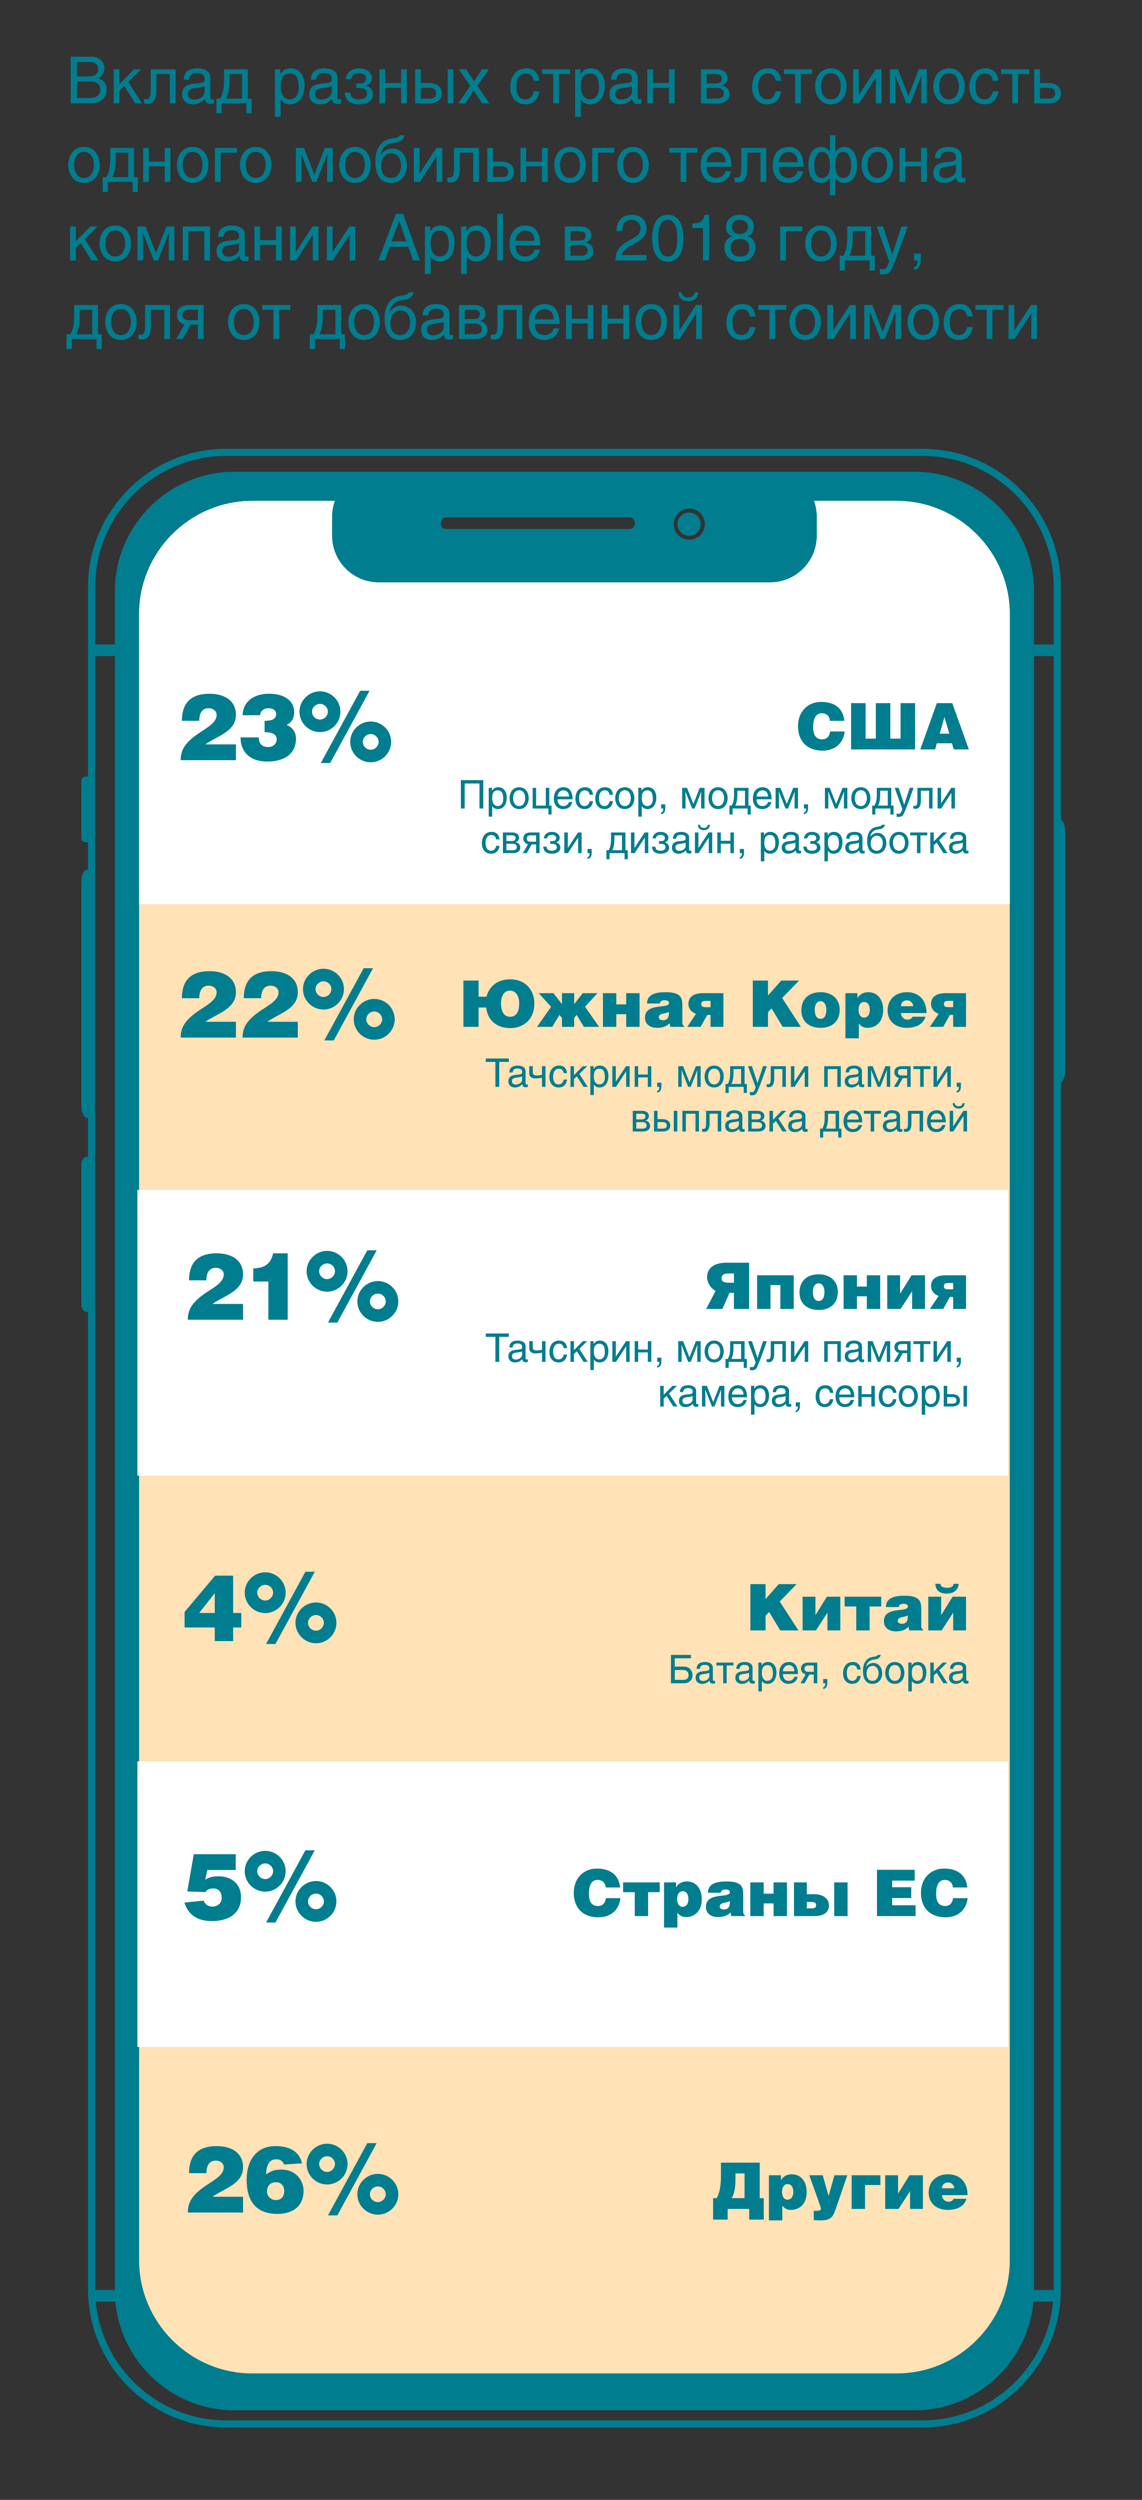 <svg id="Layer_1" xmlns="http://www.w3.org/2000/svg" viewBox="0 0 320 700"><rect x="0" y="0" width="320" height="700" fill="#333333" stroke="none"/><style>.st0{fill:#007d8e}.st2{fill:#fff}</style><path class="st0" d="M24.441 243.492h.207v69.55h-.207c-.906 0-1.648-1.516-1.648-3.368V246.86c0-1.852.742-3.368 1.648-3.368zm-1.648 82.522v39.258c0 1.158.742 2.105 1.648 2.105h.207v-43.469h-.207c-.906.001-1.648.948-1.648 2.106zm0-107.708v16.685c0 .492.742.895 1.648.895h.207v-18.474h-.207c-.906-.001-1.648.402-1.648.894zM298.5 232.944v66.739c0 1.663-.531 3.058-1.242 3.455v337.877c0 21.343-17.363 38.706-38.706 38.706H63.372c-21.343 0-38.706-17.363-38.706-38.706V164.376c0-21.343 17.363-38.706 38.706-38.706h195.18c21.343 0 38.706 17.363 38.706 38.706v65.112c.711.397 1.242 1.793 1.242 3.456zM26.671 641.229h5.515V183.723h-5.52v457.292c0 .072.005.143.005.214zm268.418 3.261h-5.496c-1.546 16.995-15.934 30.428-33.315 30.428H65.646c-17.381 0-31.769-13.433-33.315-30.428h-5.496c1.757 18.616 17.469 33.232 36.537 33.232h195.18c19.068-.001 34.78-14.616 36.537-33.232zm-170.05-496.357h51.336c.825 0 1.5-.675 1.5-1.5v-.26c0-.825-.675-1.5-1.5-1.5h-51.336c-.825 0-1.5.675-1.5 1.5v.26c0 .825.675 1.5 1.5 1.5zm68.05 2.988a4.347 4.347 0 1 0 0-8.693 4.347 4.347 0 0 0 0 8.693zm102.169 13.255c0-20.24-16.466-36.706-36.706-36.706H63.372c-20.24 0-36.706 16.466-36.706 36.706v16.086h5.52v-14.9c0-18.403 15.057-33.459 33.459-33.459h190.633c18.403 0 33.459 15.057 33.459 33.459v14.9h5.502v3.26h-5.502v457.507h5.502v.493c.005-.236.018-.47.018-.707l.001-476.639zm-98.909-17.601a3.26 3.26 0 1 0-6.52 0 3.26 3.26 0 0 0 6.52 0z"/><path d="M251.254 140.254h-23.138c.487 1.363.765 2.822.765 4.347v5.434c0 7.172-5.868 13.041-13.041 13.041H106.083c-7.172 0-13.041-5.868-13.041-13.041v-5.434c0-1.525.279-2.984.765-4.347H70.67c-17.432 0-31.695 14.263-31.695 31.695v460.949c0 17.432 14.263 31.695 31.695 31.695h180.584c17.432 0 31.695-14.263 31.695-31.695V171.949c0-17.432-14.263-31.695-31.695-31.695z" fill="#ffe2b6"/><path class="st2" d="M282.949 253.196V171.95c0-17.432-14.263-31.695-31.695-31.695h-23.137c.486 1.363.765 2.822.765 4.347v5.434c0 7.172-5.868 13.041-13.041 13.041H106.083c-7.172 0-13.041-5.868-13.041-13.041v-5.434c0-1.525.279-2.984.766-4.347H70.67c-17.432 0-31.695 14.263-31.695 31.695v81.246h243.974zM38.5 333.196h244v80h-244zM38.5 493.196h244v80h-244z"/><path class="st0" d="M19.81 15.866h5.744c2.449 0 3.691 1.513 3.691 3.295 0 .864-.306 2.053-1.747 2.737.864.342 2.377.937 2.377 3.169 0 2.106-1.548 3.871-4.447 3.871H19.81V15.866zm1.764 5.528h3.187c1.693 0 2.719-.505 2.719-2.106 0-1.207-.738-1.909-2.701-1.909h-3.205v4.015zm0 6.031h3.763c1.837 0 2.773-.937 2.773-2.395 0-1.837-1.621-2.196-3.061-2.196h-3.475v4.591zm11.881-3.871l4.087-4.141h2.035L35.94 22.96l3.853 5.978h-1.909l-3.079-4.861-1.35 1.26v3.602h-1.603v-9.524h1.603v4.139zm15.751-4.14v9.524h-1.603v-8.192H43.84v4.339c0 2.881-.954 3.998-2.467 3.998-.432 0-.774-.072-1.026-.145v-1.242c.126.018.378.036.648.036.9 0 1.242-.396 1.242-3.188v-5.131h6.969zm2.283 2.898c0-2.287 1.566-3.169 3.925-3.169.756 0 3.529.216 3.529 2.665v5.438c0 .396.198.594.522.594.144 0 .342-.036.522-.071v1.17c-.27.072-.504.18-.864.18-1.422 0-1.621-.738-1.692-1.458-.63.666-1.584 1.549-3.439 1.549-1.747 0-2.971-1.099-2.971-2.755 0-1.135.288-2.81 3.637-3.062 2.503-.198 2.683-.396 2.683-1.386 0-1.045-.703-1.531-2.215-1.531-1.818 0-2.071 1.117-2.161 1.837h-1.476zm5.852 1.765c-.252.198-.648.342-2.629.594-.792.108-2.053.324-2.053 1.531 0 1.044.558 1.674 1.747 1.674 1.495 0 2.935-.954 2.935-2.232v-1.567zm12.097-4.663v8.192H70.5v4.123h-1.458v-2.791H62.11v2.791h-1.458v-4.123h1.062c.882-1.657 1.062-3.313 1.062-5.096v-3.097h6.662zm-1.603 1.332h-3.511v1.729c0 2.034-.216 3.565-.954 5.132h4.465v-6.861zm9.196-1.332h1.494v1.35c.522-.773 1.225-1.62 2.881-1.62 2.521 0 3.943 2.053 3.943 4.754 0 2.269-.9 5.312-4.141 5.312-1.278 0-2.125-.612-2.575-1.387v4.879H77.03V19.414zm1.603 4.735c0 2.07.81 3.673 2.557 3.673 1.008 0 2.521-.685 2.521-3.223 0-1.567-.162-4.016-2.466-4.016-2.486 0-2.612 2.323-2.612 3.566zm8.477-1.837c0-2.287 1.566-3.169 3.925-3.169.756 0 3.529.216 3.529 2.665v5.438c0 .396.198.594.522.594.144 0 .342-.036.522-.071v1.17c-.27.072-.504.18-.864.18-1.422 0-1.62-.738-1.692-1.458-.63.666-1.584 1.549-3.439 1.549-1.747 0-2.971-1.099-2.971-2.755 0-1.135.288-2.81 3.637-3.062 2.503-.198 2.683-.396 2.683-1.386 0-1.045-.702-1.531-2.215-1.531-1.818 0-2.071 1.117-2.161 1.837h-1.476zm5.852 1.765c-.252.198-.648.342-2.629.594-.792.108-2.053.324-2.053 1.531 0 1.044.558 1.674 1.747 1.674 1.495 0 2.935-.954 2.935-2.232v-1.567zm3.922-1.945c.144-1.225 1.062-2.989 3.727-2.989 2.161 0 3.601 1.206 3.601 2.719 0 1.242-.864 1.891-1.657 2.106.846.288 1.962.883 1.962 2.485 0 1.764-1.71 2.755-3.799 2.755-3.151 0-3.943-1.567-4.123-3.26h1.566c.144 1.333.828 1.873 2.484 1.873 1.17 0 2.215-.468 2.215-1.585 0-1.116-.882-1.584-2.053-1.584h-.954v-1.261h.864c1.386 0 1.836-.521 1.836-1.477 0-1.044-1.044-1.386-1.944-1.386-1.351 0-1.981.504-2.197 1.603h-1.528zm11.053 1.117h4.447v-3.835h1.603v9.524h-1.603v-4.357h-4.447v4.357h-1.603v-9.524h1.603v3.835zm9.989 0h2.269c2.431 0 3.619 1.26 3.619 2.935 0 1.477-1.008 2.755-3.583 2.755h-3.907v-9.524h1.603v3.834zm0 4.357h2.287c1.458 0 1.962-.45 1.962-1.513 0-.99-.666-1.513-1.962-1.513h-2.287v3.026zm9.129 1.332h-1.603v-9.524h1.603v9.524zm10.061 0h-2.035l-2.358-3.583-2.287 3.583h-2.017l3.331-4.897-3.169-4.627h2.053l2.197 3.349 2.197-3.349h1.962l-3.205 4.627 3.331 4.897zm12.437-6.32c-.198-1.278-.9-2.034-2.25-2.034-1.981 0-2.611 1.891-2.611 3.583 0 1.639.396 3.655 2.593 3.655 1.08 0 1.999-.792 2.269-2.251h1.548c-.162 1.513-1.08 3.638-3.871 3.638-2.665 0-4.249-2.017-4.249-4.771 0-2.936 1.422-5.294 4.555-5.294 2.502 0 3.439 1.818 3.565 3.475h-1.549zm10.207-3.204v1.332h-3.133v8.192h-1.602v-8.192h-3.133v-1.332h7.868zm1.401 0h1.494v1.35c.522-.773 1.225-1.62 2.881-1.62 2.521 0 3.943 2.053 3.943 4.754 0 2.269-.9 5.312-4.142 5.312-1.278 0-2.124-.612-2.574-1.387v4.879h-1.603V19.414zm1.603 4.735c0 2.07.81 3.673 2.557 3.673 1.008 0 2.521-.685 2.521-3.223 0-1.567-.162-4.016-2.467-4.016-2.485 0-2.611 2.323-2.611 3.566zm8.476-1.837c0-2.287 1.566-3.169 3.926-3.169.756 0 3.529.216 3.529 2.665v5.438c0 .396.198.594.521.594.145 0 .343-.036.522-.071v1.17c-.27.072-.504.18-.864.18-1.423 0-1.62-.738-1.692-1.458-.631.666-1.585 1.549-3.439 1.549-1.746 0-2.971-1.099-2.971-2.755 0-1.135.288-2.81 3.637-3.062 2.503-.198 2.684-.396 2.684-1.386 0-1.045-.702-1.531-2.215-1.531-1.818 0-2.071 1.117-2.161 1.837h-1.477zm5.853 1.765c-.253.198-.648.342-2.629.594-.793.108-2.053.324-2.053 1.531 0 1.044.558 1.674 1.746 1.674 1.495 0 2.936-.954 2.936-2.232v-1.567zm5.902-.828h4.447v-3.835h1.603v9.524h-1.603v-4.357h-4.447v4.357h-1.603v-9.524h1.603v3.835zm13.427-3.835h4.321c2.107 0 3.115 1.116 3.115 2.431 0 1.134-.774 1.818-1.603 2.053 1.009.233 2.161.882 2.161 2.521 0 1.513-1.225 2.521-3.493 2.521h-4.502v-9.526zm1.602 3.942h2.323c1.387 0 1.908-.396 1.908-1.44 0-.756-.468-1.17-1.872-1.17h-2.359v2.61zm0 4.25h2.863c1.242 0 1.927-.414 1.927-1.477 0-1.026-.793-1.513-2.089-1.513h-2.701v2.99zm19.298-4.988c-.197-1.278-.899-2.034-2.25-2.034-1.98 0-2.611 1.891-2.611 3.583 0 1.639.396 3.655 2.593 3.655 1.081 0 1.999-.792 2.269-2.251h1.549c-.162 1.513-1.08 3.638-3.871 3.638-2.665 0-4.249-2.017-4.249-4.771 0-2.936 1.422-5.294 4.555-5.294 2.503 0 3.439 1.818 3.565 3.475h-1.55zm10.206-3.204v1.332h-3.133v8.192h-1.603v-8.192h-3.133v-1.332h7.869zm5.291-.271c3.043 0 4.411 2.575 4.411 5.023 0 2.449-1.368 5.042-4.411 5.042s-4.411-2.593-4.411-5.042c0-2.448 1.368-5.023 4.411-5.023zm0 8.679c2.286 0 2.772-2.377 2.772-3.655s-.486-3.637-2.772-3.637c-2.287 0-2.772 2.358-2.772 3.637s.485 3.655 2.772 3.655zm7.829-1.279h.036l4.664-7.13h1.674v9.524h-1.603v-7.13h-.036l-4.663 7.13h-1.675v-9.524h1.603v7.13zm10.963-7.129l2.935 7.472 2.936-7.472h2.215v9.524h-1.567v-5.527c0-1.009.091-2.053.091-2.053h-.126l-2.989 7.58h-1.152l-2.989-7.58h-.126s.091 1.044.091 2.053v5.527h-1.567v-9.524h2.248zm14.311-.271c3.043 0 4.411 2.575 4.411 5.023 0 2.449-1.368 5.042-4.411 5.042s-4.411-2.593-4.411-5.042c0-2.448 1.368-5.023 4.411-5.023zm0 8.679c2.287 0 2.772-2.377 2.772-3.655s-.485-3.637-2.772-3.637-2.772 2.358-2.772 3.637.485 3.655 2.772 3.655zm12.275-5.204c-.197-1.278-.899-2.034-2.25-2.034-1.98 0-2.611 1.891-2.611 3.583 0 1.639.396 3.655 2.593 3.655 1.081 0 1.999-.792 2.269-2.251h1.549c-.162 1.513-1.08 3.638-3.871 3.638-2.665 0-4.249-2.017-4.249-4.771 0-2.936 1.422-5.294 4.555-5.294 2.503 0 3.439 1.818 3.565 3.475h-1.55zm10.207-3.204v1.332h-3.133v8.192h-1.603v-8.192h-3.133v-1.332h7.869zm3.004 3.835h2.27c2.431 0 3.618 1.26 3.618 2.935 0 1.477-1.008 2.755-3.583 2.755h-3.907v-9.524h1.603v3.834zm0 4.357h2.287c1.458 0 1.963-.45 1.963-1.513 0-.99-.667-1.513-1.963-1.513h-2.287v3.026zM23.537 41.143c3.043 0 4.411 2.575 4.411 5.023 0 2.449-1.368 5.042-4.411 5.042s-4.411-2.593-4.411-5.042c0-2.448 1.368-5.023 4.411-5.023zm0 8.679c2.287 0 2.773-2.377 2.773-3.655s-.486-3.637-2.773-3.637-2.773 2.358-2.773 3.637.486 3.655 2.773 3.655zm14.023-8.408v8.192h1.062v4.123h-1.458v-2.791h-6.932v2.791h-1.458v-4.123h1.062c.882-1.657 1.062-3.313 1.062-5.096v-3.097h6.662zm-1.602 1.332h-3.511v1.729c0 2.034-.216 3.565-.954 5.132h4.465v-6.861zm5.758 2.503h4.447v-3.835h1.603v9.524h-1.603v-4.357h-4.447v4.357h-1.603v-9.524h1.603v3.835zm12.277-4.106c3.043 0 4.411 2.575 4.411 5.023 0 2.449-1.368 5.042-4.411 5.042s-4.412-2.593-4.412-5.042c0-2.448 1.369-5.023 4.412-5.023zm0 8.679c2.287 0 2.773-2.377 2.773-3.655s-.486-3.637-2.773-3.637-2.773 2.358-2.773 3.637.486 3.655 2.773 3.655zm12.421-8.408v1.332h-4.591v8.192H60.22v-9.524h6.194zm5.236-.271c3.043 0 4.411 2.575 4.411 5.023 0 2.449-1.368 5.042-4.411 5.042s-4.411-2.593-4.411-5.042c0-2.448 1.368-5.023 4.411-5.023zm0 8.679c2.287 0 2.773-2.377 2.773-3.655s-.486-3.637-2.773-3.637-2.773 2.358-2.773 3.637.487 3.655 2.773 3.655zm13.518-8.408l2.935 7.472 2.935-7.472h2.214v9.524h-1.566v-5.527c0-1.009.09-2.053.09-2.053h-.126l-2.989 7.58h-1.152l-2.989-7.58h-.126s.09 1.044.09 2.053v5.527h-1.566v-9.524h2.25zm14.311-.271c3.043 0 4.411 2.575 4.411 5.023 0 2.449-1.368 5.042-4.411 5.042s-4.411-2.593-4.411-5.042c-.001-2.448 1.368-5.023 4.411-5.023zm0 8.679c2.287 0 2.773-2.377 2.773-3.655s-.486-3.637-2.773-3.637-2.773 2.358-2.773 3.637.486 3.655 2.773 3.655zm13.95-11.956c-.684 1.783-1.71 1.963-3.205 2.161-2.089.27-3.205 1.351-3.655 3.385.774-1.08 2.053-1.818 3.349-1.818 2.665 0 4.105 2.322 4.105 4.718 0 2.395-1.368 4.897-4.555 4.897-2.449 0-4.286-1.693-4.286-6.068 0-3.349 1.513-5.888 4.483-6.338 1.693-.252 2.053-.378 2.305-.937h1.459zm-1.044 8.445c0-1.009-.468-3.386-2.772-3.386-1.98 0-2.791 1.963-2.791 3.386 0 1.494.468 3.511 2.791 3.511s2.772-2.503 2.772-3.511zm5.183 2.232h.036l4.664-7.13h1.674v9.524h-1.602v-7.13h-.036l-4.664 7.13h-1.674v-9.524h1.603v7.13zm16.633-7.129v9.524h-1.603v-8.192h-3.763v4.339c0 2.881-.954 3.998-2.467 3.998-.432 0-.774-.072-1.026-.145v-1.242c.126.018.378.036.648.036.9 0 1.242-.396 1.242-3.188v-5.131h6.969zm3.941 3.835h2.269c2.431 0 3.619 1.26 3.619 2.935 0 1.477-1.008 2.755-3.583 2.755h-3.907v-9.524h1.603v3.834zm0 4.357h2.287c1.458 0 1.962-.45 1.962-1.513 0-.99-.666-1.513-1.962-1.513h-2.287v3.026zm9.305-4.357h4.447v-3.835h1.603v9.524h-1.603v-4.357h-4.447v4.357h-1.603v-9.524h1.603v3.835zm12.277-4.106c3.042 0 4.411 2.575 4.411 5.023 0 2.449-1.368 5.042-4.411 5.042-3.043 0-4.412-2.593-4.412-5.042 0-2.448 1.369-5.023 4.412-5.023zm0 8.679c2.287 0 2.773-2.377 2.773-3.655s-.486-3.637-2.773-3.637-2.773 2.358-2.773 3.637.487 3.655 2.773 3.655zm12.421-8.408v1.332h-4.592v8.192h-1.603v-9.524h6.195zm5.237-.271c3.043 0 4.411 2.575 4.411 5.023 0 2.449-1.368 5.042-4.411 5.042s-4.411-2.593-4.411-5.042c0-2.448 1.368-5.023 4.411-5.023zm0 8.679c2.287 0 2.772-2.377 2.772-3.655s-.485-3.637-2.772-3.637-2.773 2.358-2.773 3.637.486 3.655 2.773 3.655zm18.072-8.408v1.332h-3.133v8.192h-1.603v-8.192h-3.133v-1.332h7.869zm9.397 6.535c-.36 1.477-1.351 3.26-4.285 3.26-2.665 0-4.231-2.017-4.231-4.771 0-2.972 1.404-5.294 4.555-5.294 2.737 0 4.088 2.196 4.088 5.563h-6.933c0 1.963.919 3.115 2.755 3.115 1.495 0 2.449-1.171 2.449-1.873h1.602zm-1.513-2.521c-.09-1.477-.721-2.845-2.683-2.845-1.459 0-2.611 1.368-2.611 2.845h5.294zm11.377-4.014v9.524h-1.603v-8.192h-3.763v4.339c0 2.881-.955 3.998-2.467 3.998a3.63 3.63 0 0 1-1.026-.145v-1.242c.126.018.378.036.647.036.9 0 1.243-.396 1.243-3.188v-5.131h6.969zm10.332 6.535c-.36 1.477-1.351 3.26-4.285 3.26-2.665 0-4.231-2.017-4.231-4.771 0-2.972 1.404-5.294 4.555-5.294 2.737 0 4.088 2.196 4.088 5.563h-6.933c0 1.963.919 3.115 2.755 3.115 1.495 0 2.449-1.171 2.449-1.873h1.602zm-1.513-2.521c-.09-1.477-.721-2.845-2.683-2.845-1.459 0-2.611 1.368-2.611 2.845h5.294zm10.566 9.273h-1.53v-4.879a2.85 2.85 0 0 1-2.484 1.387c-2.539 0-3.565-2.144-3.565-5.168 0-2.737 1.351-4.897 3.476-4.897 1.439 0 2.178.828 2.574 1.368v-4.646h1.53v4.664c.378-.54 1.081-1.387 2.521-1.387 2.125 0 3.529 2.143 3.529 4.88 0 3.024-1.08 5.186-3.619 5.186-1.26 0-1.962-.612-2.395-1.278h-.037v4.77zm-3.746-4.879c.864 0 2.215-.559 2.215-3.295 0-2.143-.559-3.997-2.215-3.997-1.548 0-2.179 1.8-2.179 3.69.001 2.413.685 3.602 2.179 3.602zm5.871-7.292c-1.692 0-2.125 1.8-2.125 3.943 0 2.736 1.242 3.349 2.125 3.349 1.477 0 2.269-1.206 2.269-3.619-.001-1.891-.757-3.673-2.269-3.673zm9.61-1.387c3.043 0 4.411 2.575 4.411 5.023 0 2.449-1.368 5.042-4.411 5.042s-4.411-2.593-4.411-5.042c0-2.448 1.368-5.023 4.411-5.023zm0 8.679c2.287 0 2.772-2.377 2.772-3.655s-.485-3.637-2.772-3.637-2.772 2.358-2.772 3.637.485 3.655 2.772 3.655zm7.829-4.573h4.447v-3.835h1.603v9.524h-1.603v-4.357h-4.447v4.357h-1.603v-9.524h1.603v3.835zm8.333-.937c0-2.287 1.566-3.169 3.926-3.169.756 0 3.528.216 3.528 2.665v5.438c0 .396.198.594.522.594.144 0 .342-.036.522-.071v1.17c-.271.072-.505.18-.864.18-1.423 0-1.621-.738-1.693-1.458-.63.666-1.584 1.549-3.438 1.549-1.747 0-2.971-1.099-2.971-2.755 0-1.135.288-2.81 3.637-3.062 2.503-.198 2.683-.396 2.683-1.386 0-1.045-.702-1.531-2.215-1.531-1.818 0-2.07 1.117-2.16 1.837h-1.477zm5.852 1.765c-.252.198-.647.342-2.629.594-.792.108-2.052.324-2.052 1.531 0 1.044.558 1.674 1.746 1.674 1.494 0 2.935-.954 2.935-2.232v-1.567zM21.25 67.554l4.087-4.141h2.035l-3.637 3.547 3.853 5.978H25.68l-3.079-4.861-1.35 1.26v3.602h-1.603v-9.524h1.603v4.139zm11.053-4.411c3.043 0 4.411 2.575 4.411 5.023 0 2.449-1.368 5.042-4.411 5.042s-4.412-2.593-4.412-5.042c.001-2.448 1.369-5.023 4.412-5.023zm0 8.679c2.287 0 2.773-2.377 2.773-3.655s-.486-3.637-2.773-3.637-2.773 2.358-2.773 3.637.487 3.655 2.773 3.655zm8.477-8.408l2.935 7.472 2.935-7.472h2.214v9.524h-1.566v-5.527c0-1.009.09-2.053.09-2.053h-.126l-2.989 7.58h-1.152l-2.989-7.58h-.126s.09 1.044.09 2.053v5.527H38.53v-9.524h2.25zm18.074 0v9.524h-1.603v-8.192h-4.447v8.192h-1.603v-9.524h7.653zm2.284 2.898c0-2.287 1.566-3.169 3.925-3.169.756 0 3.529.216 3.529 2.665v5.438c0 .396.198.594.522.594.144 0 .342-.036.522-.071v1.17c-.27.072-.504.18-.864.18-1.422 0-1.621-.738-1.692-1.458-.63.666-1.584 1.549-3.439 1.549-1.747 0-2.971-1.099-2.971-2.755 0-1.135.288-2.81 3.637-3.062 2.503-.198 2.683-.396 2.683-1.386 0-1.045-.703-1.531-2.215-1.531-1.818 0-2.071 1.117-2.161 1.837h-1.476zm5.852 1.765c-.252.198-.648.342-2.629.594-.792.108-2.053.324-2.053 1.531 0 1.044.558 1.674 1.747 1.674 1.495 0 2.935-.954 2.935-2.232v-1.567zm5.902-.828h4.447v-3.835h1.603v9.524h-1.603v-4.357h-4.447v4.357H71.29v-9.524h1.603v3.835zm9.99 3.294h.036l4.663-7.13h1.675v9.524h-1.603v-7.13h-.036l-4.664 7.13h-1.674v-9.524h1.603v7.13zm10.314 0h.036l4.664-7.13h1.674v9.524h-1.602v-7.13h-.036l-4.664 7.13h-1.674v-9.524h1.603v7.13zm16.02-1.422l-1.368 3.817h-1.819l4.916-13.072h1.999l4.717 13.072h-1.926l-1.296-3.817h-5.223zm4.591-1.548l-1.926-5.762h-.036l-2.089 5.762h4.051zm5.272-4.159h1.494v1.35c.522-.773 1.225-1.62 2.881-1.62 2.521 0 3.943 2.053 3.943 4.754 0 2.269-.9 5.312-4.141 5.312-1.278 0-2.125-.612-2.575-1.387v4.879h-1.603V63.414zm1.603 4.735c0 2.07.81 3.673 2.557 3.673 1.008 0 2.521-.685 2.521-3.223 0-1.567-.162-4.016-2.466-4.016-2.486 0-2.612 2.323-2.612 3.566zm8.531-4.735h1.494v1.35c.522-.773 1.225-1.62 2.881-1.62 2.521 0 3.943 2.053 3.943 4.754 0 2.269-.9 5.312-4.141 5.312-1.278 0-2.125-.612-2.575-1.387v4.879h-1.603V63.414zm1.602 4.735c0 2.07.81 3.673 2.557 3.673 1.008 0 2.521-.685 2.521-3.223 0-1.567-.162-4.016-2.466-4.016-2.486 0-2.612 2.323-2.612 3.566zm10.134 4.789h-1.603V59.866h1.603v13.072zm10.334-2.989c-.36 1.477-1.35 3.26-4.285 3.26-2.665 0-4.231-2.017-4.231-4.771 0-2.972 1.404-5.294 4.555-5.294 2.737 0 4.087 2.196 4.087 5.563h-6.932c0 1.963.918 3.115 2.754 3.115 1.495 0 2.449-1.171 2.449-1.873h1.603zm-1.512-2.521c-.09-1.477-.72-2.845-2.683-2.845-1.458 0-2.611 1.368-2.611 2.845h5.294zm8.493-4.014h4.321c2.106 0 3.115 1.116 3.115 2.431 0 1.134-.774 1.818-1.603 2.053 1.008.233 2.16.882 2.16 2.521 0 1.513-1.224 2.521-3.492 2.521h-4.501v-9.526zm1.603 3.942h2.323c1.386 0 1.908-.396 1.908-1.44 0-.756-.468-1.17-1.873-1.17h-2.358v2.61zm0 4.25h2.863c1.242 0 1.927-.414 1.927-1.477 0-1.026-.793-1.513-2.089-1.513h-2.701v2.99zm12.887-6.879c0-4.159 3.024-4.591 4.411-4.591 2.215 0 3.998 1.44 3.998 3.835 0 2.287-1.369 3.169-4.502 4.861-1.729.937-2.358 2.089-2.431 2.593h6.933v1.513h-8.733c.162-2.683.883-4.087 4.304-5.852 1.656-.847 2.719-1.53 2.719-3.188 0-1.026-.648-2.322-2.521-2.322-2.412 0-2.521 2.269-2.574 3.15h-1.604zm14.365 8.553c-3.673 0-4.375-3.925-4.375-6.571 0-2.647.702-6.572 4.375-6.572s4.375 3.925 4.375 6.572c0 2.646-.702 6.571-4.375 6.571zm0-11.703c-1.837 0-2.665 1.927-2.665 5.132 0 3.204.828 5.131 2.665 5.131s2.665-1.927 2.665-5.131c0-3.206-.828-5.132-2.665-5.132zm11.574 11.361h-1.71v-9.074h-2.971v-1.279c2.07-.144 2.916-.342 3.438-2.448h1.242v12.801zm10.91-6.806c1.729.72 2.088 2.143 2.088 3.097 0 2.07-1.296 4.051-4.321 4.051-2.286 0-4.375-1.242-4.375-4.033 0-1.548.811-2.557 2.161-3.097-1.099-.432-1.729-1.296-1.729-2.503 0-1.314.81-3.511 3.871-3.511 2.845 0 3.942 1.801 3.942 3.295 0 1.837-1.061 2.413-1.637 2.701zm-4.898 3.151c0 1.026.504 2.557 2.719 2.557 1.17 0 2.557-.414 2.557-2.431 0-1.71-1.188-2.484-2.647-2.484-1.801-.001-2.629 1.188-2.629 2.358zm4.879-5.798c0-.773-.504-1.908-2.377-1.908-1.71 0-2.124 1.188-2.124 1.998 0 1.225 1.062 1.963 2.232 1.963 1.387 0 2.269-.882 2.269-2.053zm15.228-.071v1.332h-4.592v8.192h-1.603v-9.524h6.195zm5.237-.271c3.043 0 4.411 2.575 4.411 5.023 0 2.449-1.368 5.042-4.411 5.042s-4.411-2.593-4.411-5.042c0-2.448 1.368-5.023 4.411-5.023zm0 8.679c2.286 0 2.772-2.377 2.772-3.655s-.486-3.637-2.772-3.637c-2.287 0-2.772 2.358-2.772 3.637s.485 3.655 2.772 3.655zm14.023-8.408v8.192h1.062v4.123h-1.459v-2.791h-6.932v2.791h-1.459v-4.123h1.062c.883-1.657 1.062-3.313 1.062-5.096v-3.097h6.664zm-1.602 1.332h-3.511v1.729c0 2.034-.217 3.565-.955 5.132h4.466v-6.861zm5.002-1.332l2.539 7.76h.036l2.538-7.76h1.765c-1.116 3.114-2.881 8.192-4.195 11.253-.702 1.639-1.116 2.16-2.953 2.16-.233 0-.432-.071-.684-.144v-1.458c.198.071.54.162.972.162.811 0 .919-.234 1.693-2.197l-3.529-9.776h1.818zm8.639 7.597h1.908v1.782c0 2.467-1.53 2.755-1.908 2.81v-.828c.774-.072.973-.99.973-1.837h-.973v-1.927zM27.444 85.414v8.192h1.062v4.123h-1.458v-2.791h-6.932v2.791h-1.458v-4.123h1.062c.882-1.657 1.062-3.313 1.062-5.096v-3.097h6.662zm-1.602 1.332h-3.511v1.729c0 2.034-.216 3.565-.954 5.132h4.465v-6.861zm8.045-1.603c3.043 0 4.411 2.575 4.411 5.023 0 2.449-1.368 5.042-4.411 5.042s-4.412-2.593-4.412-5.042c.001-2.448 1.369-5.023 4.412-5.023zm0 8.679c2.287 0 2.773-2.377 2.773-3.655s-.486-3.637-2.773-3.637-2.773 2.358-2.773 3.637.487 3.655 2.773 3.655zm13.754-8.408v9.524h-1.603v-8.192h-3.763v4.339c0 2.881-.954 3.998-2.467 3.998-.432 0-.774-.072-1.026-.145v-1.242c.126.018.378.036.648.036.9 0 1.242-.396 1.242-3.188v-5.131h6.969zm9.413 9.524h-1.603v-4.016h-2.035l-2.25 4.016h-1.819l2.359-4.069c-.882-.18-2.143-1.062-2.143-2.683 0-1.801 1.296-2.772 3.439-2.772h4.051v9.524zm-1.602-8.192h-2.503c-1.17 0-1.782.504-1.782 1.458 0 .99.612 1.459 1.782 1.459h2.503v-2.917zm12.869-1.603c3.043 0 4.411 2.575 4.411 5.023 0 2.449-1.368 5.042-4.411 5.042s-4.412-2.593-4.412-5.042c0-2.448 1.369-5.023 4.412-5.023zm0 8.679c2.287 0 2.773-2.377 2.773-3.655s-.486-3.637-2.773-3.637-2.773 2.358-2.773 3.637.486 3.655 2.773 3.655zm13.033-8.408v1.332h-3.133v8.192h-1.603v-8.192h-3.133v-1.332h7.869zm14.238 0v8.192h1.062v4.123h-1.458v-2.791h-6.932v2.791h-1.458v-4.123h1.062c.882-1.657 1.062-3.313 1.062-5.096v-3.097h6.662zm-1.603 1.332h-3.511v1.729c0 2.034-.216 3.565-.954 5.132h4.465v-6.861zm8.046-1.603c3.043 0 4.411 2.575 4.411 5.023 0 2.449-1.368 5.042-4.411 5.042s-4.412-2.593-4.412-5.042c0-2.448 1.369-5.023 4.412-5.023zm0 8.679c2.287 0 2.773-2.377 2.773-3.655s-.486-3.637-2.773-3.637-2.773 2.358-2.773 3.637.486 3.655 2.773 3.655zm13.95-11.956c-.684 1.783-1.71 1.963-3.205 2.161-2.088.27-3.205 1.351-3.655 3.385.774-1.08 2.053-1.818 3.349-1.818 2.665 0 4.105 2.322 4.105 4.718 0 2.395-1.368 4.897-4.555 4.897-2.449 0-4.285-1.693-4.285-6.068 0-3.349 1.512-5.888 4.483-6.338 1.693-.252 2.053-.378 2.305-.937h1.458zm-1.044 8.445c0-1.009-.468-3.386-2.773-3.386-1.981 0-2.791 1.963-2.791 3.386 0 1.494.468 3.511 2.791 3.511s2.773-2.503 2.773-3.511zm3.526-1.999c0-2.287 1.566-3.169 3.925-3.169.756 0 3.529.216 3.529 2.665v5.438c0 .396.198.594.522.594.144 0 .342-.036.522-.071v1.17c-.27.072-.504.18-.864.18-1.422 0-1.62-.738-1.692-1.458-.63.666-1.584 1.549-3.439 1.549-1.747 0-2.971-1.099-2.971-2.755 0-1.135.288-2.81 3.637-3.062 2.503-.198 2.683-.396 2.683-1.386 0-1.045-.702-1.531-2.215-1.531-1.818 0-2.071 1.117-2.161 1.837h-1.476zm5.852 1.765c-.252.198-.648.342-2.629.594-.792.108-2.053.324-2.053 1.531 0 1.044.558 1.674 1.747 1.674 1.495 0 2.935-.954 2.935-2.232v-1.567zm4.3-4.663h4.321c2.106 0 3.115 1.116 3.115 2.431 0 1.134-.774 1.818-1.603 2.053 1.008.233 2.161.882 2.161 2.521 0 1.513-1.224 2.521-3.493 2.521h-4.501v-9.526zm1.603 3.942h2.323c1.386 0 1.908-.396 1.908-1.44 0-.756-.468-1.17-1.873-1.17h-2.358v2.61zm0 4.25h2.863c1.242 0 1.926-.414 1.926-1.477 0-1.026-.792-1.513-2.088-1.513h-2.701v2.99zm16.13-8.192v9.524h-1.603v-8.192h-3.763v4.339c0 2.881-.954 3.998-2.467 3.998-.432 0-.774-.072-1.026-.145v-1.242c.126.018.378.036.648.036.9 0 1.242-.396 1.242-3.188v-5.131h6.969zm10.331 6.535c-.36 1.477-1.35 3.26-4.285 3.26-2.665 0-4.231-2.017-4.231-4.771 0-2.972 1.404-5.294 4.555-5.294 2.737 0 4.087 2.196 4.087 5.563h-6.932c0 1.963.918 3.115 2.754 3.115 1.495 0 2.449-1.171 2.449-1.873h1.603zm-1.512-2.521c-.09-1.477-.72-2.845-2.683-2.845-1.458 0-2.611 1.368-2.611 2.845h5.294zm5.056-.179h4.447v-3.835h1.603v9.524h-1.603v-4.357h-4.447v4.357h-1.602v-9.524h1.602v3.835zm9.99 0h4.447v-3.835h1.603v9.524h-1.603v-4.357h-4.447v4.357h-1.603v-9.524h1.603v3.835zm12.276-4.106c3.043 0 4.412 2.575 4.412 5.023 0 2.449-1.369 5.042-4.412 5.042s-4.411-2.593-4.411-5.042c0-2.448 1.368-5.023 4.411-5.023zm0 8.679c2.287 0 2.773-2.377 2.773-3.655s-.486-3.637-2.773-3.637c-2.286 0-2.772 2.358-2.772 3.637s.486 3.655 2.772 3.655zm7.829-1.279h.036l4.664-7.13h1.674v9.524h-1.603v-7.13h-.036l-4.663 7.13h-1.675v-9.524h1.603v7.13zm2.539-9.237c1.242 0 1.603-.684 1.854-1.44h.883c0 .648-.307 2.485-2.701 2.485-2.467 0-2.791-1.801-2.791-2.485h.9c.145.81.595 1.44 1.855 1.44zm17.263 5.312c-.197-1.278-.899-2.034-2.25-2.034-1.98 0-2.611 1.891-2.611 3.583 0 1.639.396 3.655 2.593 3.655 1.081 0 1.999-.792 2.269-2.251h1.549c-.162 1.513-1.08 3.638-3.871 3.638-2.665 0-4.249-2.017-4.249-4.771 0-2.936 1.422-5.294 4.555-5.294 2.503 0 3.439 1.818 3.565 3.475h-1.55zm10.206-3.204v1.332h-3.133v8.192h-1.603v-8.192h-3.133v-1.332h7.869zm5.291-.271c3.043 0 4.411 2.575 4.411 5.023 0 2.449-1.368 5.042-4.411 5.042s-4.411-2.593-4.411-5.042c0-2.448 1.368-5.023 4.411-5.023zm0 8.679c2.286 0 2.772-2.377 2.772-3.655s-.486-3.637-2.772-3.637c-2.287 0-2.772 2.358-2.772 3.637s.485 3.655 2.772 3.655zm7.829-1.279h.036l4.664-7.13h1.674v9.524h-1.603v-7.13h-.036l-4.663 7.13h-1.675v-9.524h1.603v7.13zm10.962-7.129l2.935 7.472 2.936-7.472h2.215v9.524h-1.566v-5.527c0-1.009.09-2.053.09-2.053h-.126l-2.989 7.58h-1.152l-2.989-7.58h-.126s.09 1.044.09 2.053v5.527h-1.566v-9.524h2.248zm14.311-.271c3.043 0 4.411 2.575 4.411 5.023 0 2.449-1.368 5.042-4.411 5.042s-4.411-2.593-4.411-5.042c0-2.448 1.368-5.023 4.411-5.023zm0 8.679c2.286 0 2.772-2.377 2.772-3.655s-.486-3.637-2.772-3.637c-2.287 0-2.772 2.358-2.772 3.637s.485 3.655 2.772 3.655zm12.276-5.204c-.197-1.278-.899-2.034-2.25-2.034-1.98 0-2.611 1.891-2.611 3.583 0 1.639.396 3.655 2.593 3.655 1.081 0 1.999-.792 2.269-2.251h1.549c-.162 1.513-1.08 3.638-3.871 3.638-2.665 0-4.249-2.017-4.249-4.771 0-2.936 1.422-5.294 4.555-5.294 2.503 0 3.439 1.818 3.565 3.475h-1.55zm10.207-3.204v1.332h-3.133v8.192h-1.603v-8.192h-3.133v-1.332h7.869zm3.004 7.129h.036l4.664-7.13h1.674v9.524h-1.603v-7.13h-.036l-4.663 7.13h-1.675v-9.524h1.603v7.13zM50.636 212.851c0-2.21.728-3.692 2.184-5.2 3.068-3.198 7.878-4.446 7.878-7.488 0-1.17-1.118-1.846-2.21-1.846-2.08 0-2.652 1.741-2.652 3.51h-4.862c0-5.46 3.016-7.566 7.774-7.566 3.796 0 7.358 1.664 7.358 5.929 0 4.68-5.408 5.979-8.554 8.242h8.554v4.42h-15.47zm21.866-6.371c0 1.69.91 2.704 2.601 2.704 1.586 0 2.418-1.066 2.418-2.132 0-1.847-2.08-2.028-3.38-2.028v-3.198c1.43 0 3.224-.156 3.224-1.872 0-1.196-1.066-1.638-2.132-1.638-1.274 0-2.21.649-2.366 1.95h-4.888c.182-4.213 3.588-6.007 7.41-6.007 4.342 0 7.046 2.002 7.046 5.122 0 1.664-.65 2.887-2.132 3.614 1.664.65 2.626 2.028 2.626 3.822 0 4.265-3.198 6.422-8.112 6.422-4.264 0-7.41-2.262-7.41-6.76h5.095zm22.88-7.202c0 3.146-2.574 5.72-5.72 5.72s-5.746-2.574-5.746-5.72c0-3.12 2.626-5.694 5.746-5.694s5.72 2.548 5.72 5.694zm-7.956 0c0 1.195 1.04 2.21 2.236 2.21 1.17 0 2.21-1.04 2.21-2.21 0-1.196-1.04-2.185-2.21-2.185s-2.236.989-2.236 2.185zm5.096 14.378h-2.626l11.024-20.229h2.626l-11.024 20.229zm17.082-5.927c0 3.146-2.574 5.72-5.72 5.72s-5.747-2.574-5.747-5.72c0-3.12 2.626-5.694 5.747-5.694s5.72 2.547 5.72 5.694zm-7.956 0c0 1.196 1.04 2.21 2.236 2.21 1.17 0 2.21-1.04 2.21-2.21 0-1.196-1.04-2.185-2.21-2.185s-2.236.988-2.236 2.185zm-51.012 82.803c0-2.21.728-3.692 2.184-5.2 3.068-3.198 7.878-4.446 7.878-7.488 0-1.17-1.118-1.846-2.21-1.846-2.08 0-2.652 1.741-2.652 3.51h-4.862c0-5.46 3.016-7.566 7.774-7.566 3.796 0 7.358 1.664 7.358 5.929 0 4.68-5.408 5.979-8.554 8.242h8.554v4.42h-15.47zm17.342 0c0-2.21.728-3.692 2.184-5.2 3.068-3.198 7.878-4.446 7.878-7.488 0-1.17-1.118-1.846-2.21-1.846-2.08 0-2.652 1.741-2.652 3.51h-4.862c0-5.46 3.016-7.566 7.774-7.566 3.796 0 7.358 1.664 7.358 5.929 0 4.68-5.408 5.979-8.554 8.242h8.554v4.42h-15.47zM96.37 276.96c0 3.146-2.574 5.72-5.72 5.72s-5.747-2.574-5.747-5.72c0-3.12 2.626-5.694 5.747-5.694s5.72 2.547 5.72 5.694zm-7.956 0c0 1.195 1.04 2.21 2.236 2.21 1.17 0 2.21-1.04 2.21-2.21 0-1.196-1.04-2.185-2.21-2.185-1.171 0-2.236.989-2.236 2.185zm5.096 14.378h-2.626l11.024-20.229h2.626L93.51 291.338zm17.083-5.928c0 3.146-2.574 5.72-5.721 5.72-3.146 0-5.746-2.574-5.746-5.72 0-3.12 2.626-5.694 5.746-5.694s5.721 2.548 5.721 5.694zm-7.957 0c0 1.196 1.04 2.21 2.236 2.21 1.17 0 2.21-1.04 2.21-2.21 0-1.196-1.04-2.185-2.21-2.185-1.17.001-2.236.989-2.236 2.185zm-50 84.122c0-2.21.728-3.692 2.184-5.2 3.068-3.198 7.878-4.446 7.878-7.488 0-1.17-1.118-1.846-2.21-1.846-2.08 0-2.652 1.741-2.652 3.51h-4.862c0-5.46 3.016-7.566 7.774-7.566 3.796 0 7.358 1.664 7.358 5.929 0 4.68-5.408 5.979-8.554 8.242h8.554v4.42h-15.47zm27.976 0h-5.408v-10.687h-4.238v-3.692c2.809 0 4.94-1.04 5.539-4.212h4.108v18.591zm16.77-13.572c0 3.146-2.574 5.72-5.72 5.72s-5.746-2.574-5.746-5.72c0-3.12 2.626-5.694 5.746-5.694s5.72 2.547 5.72 5.694zm-7.956 0c0 1.195 1.04 2.21 2.236 2.21 1.17 0 2.21-1.04 2.21-2.21 0-1.196-1.04-2.185-2.21-2.185s-2.236.989-2.236 2.185zm5.096 14.378h-2.626l11.024-20.229h2.626l-11.024 20.229zm17.082-5.928c0 3.146-2.574 5.72-5.72 5.72s-5.747-2.574-5.747-5.72c0-3.12 2.626-5.694 5.747-5.694s5.72 2.548 5.72 5.694zm-7.956 0c0 1.196 1.04 2.21 2.236 2.21 1.17 0 2.21-1.04 2.21-2.21 0-1.196-1.04-2.185-2.21-2.185-1.17.001-2.236.989-2.236 2.185zM52.636 619.532c0-2.21.728-3.692 2.184-5.2 3.068-3.198 7.878-4.446 7.878-7.488 0-1.17-1.118-1.846-2.21-1.846-2.08 0-2.652 1.741-2.652 3.51h-4.862c0-5.46 3.016-7.566 7.774-7.566 3.796 0 7.358 1.664 7.358 5.929 0 4.68-5.408 5.979-8.554 8.242h8.554v4.42h-15.47zm26.936-13.442c-.286-1.015-1.118-1.456-2.184-1.456-2.002 0-2.808 1.768-2.808 4.212 1.456-1.014 2.548-1.326 4.29-1.326 4.265 0 6.188 3.303 6.188 5.929 0 4.472-3.198 6.474-7.332 6.474-5.331 0-8.606-2.886-8.606-9.542 0-5.643 2.912-9.438 8.008-9.438 3.432 0 6.708 1.118 7.488 4.836l-5.044.311zm-4.758 7.592c0 1.326 1.144 2.366 2.444 2.366 1.586 0 2.392-.988 2.392-2.548 0-1.456-.936-2.444-2.288-2.444-1.846 0-2.548 1.196-2.548 2.626zm22.568-7.722c0 3.146-2.574 5.72-5.72 5.72s-5.746-2.574-5.746-5.72c0-3.12 2.626-5.694 5.746-5.694s5.72 2.547 5.72 5.694zm-7.956 0c0 1.195 1.04 2.21 2.236 2.21 1.17 0 2.21-1.04 2.21-2.21 0-1.196-1.04-2.185-2.21-2.185s-2.236.989-2.236 2.185zm5.096 14.378h-2.626l11.024-20.229h2.626l-11.024 20.229zm17.082-5.928c0 3.146-2.574 5.72-5.72 5.72s-5.747-2.574-5.747-5.72c0-3.12 2.626-5.694 5.747-5.694s5.72 2.548 5.72 5.694zm-7.956 0c0 1.196 1.04 2.21 2.236 2.21 1.17 0 2.21-1.04 2.21-2.21 0-1.196-1.04-2.185-2.21-2.185-1.17.001-2.236.989-2.236 2.185zM51.726 451.368l8.554-10.167h5.044v10.453h2.288v4.056h-2.288v3.822h-5.148v-3.822h-8.451v-4.342zm4.083.286h4.368v-5.564l-4.368 5.564zm24.232-5.694c0 3.146-2.574 5.72-5.72 5.72s-5.746-2.574-5.746-5.72c0-3.12 2.626-5.694 5.746-5.694s5.72 2.547 5.72 5.694zm-7.957 0c0 1.195 1.04 2.21 2.236 2.21 1.17 0 2.21-1.04 2.21-2.21 0-1.196-1.04-2.185-2.21-2.185s-2.236.989-2.236 2.185zm5.096 14.378h-2.626l11.024-20.229h2.626L77.18 460.338zm17.083-5.928c0 3.146-2.574 5.72-5.72 5.72s-5.747-2.574-5.747-5.72c0-3.12 2.626-5.694 5.747-5.694s5.72 2.548 5.72 5.694zm-7.956 0c0 1.196 1.04 2.21 2.236 2.21 1.17 0 2.21-1.04 2.21-2.21 0-1.196-1.04-2.185-2.21-2.185-1.17.001-2.236.989-2.236 2.185zM54.3 519.201h11.752v4.421h-7.956l-.598 2.756c1.144-.832 2.418-.988 3.796-.988 3.51 0 6.24 2.132 6.24 5.799 0 5.069-4.03 6.733-8.216 6.733-4.004 0-6.604-1.794-7.644-5.174l5.434-.546c.234 1.066 1.352 1.664 2.392 1.664 1.586 0 2.626-1.066 2.626-2.418 0-1.508-.728-2.652-2.366-2.652-.806 0-1.769.208-2.185 1.014l-5.096-.182 1.821-10.427zm25.741 4.759c0 3.146-2.574 5.72-5.72 5.72s-5.746-2.574-5.746-5.72c0-3.12 2.626-5.694 5.746-5.694s5.72 2.547 5.72 5.694zm-7.957 0c0 1.195 1.04 2.21 2.236 2.21 1.17 0 2.21-1.04 2.21-2.21 0-1.196-1.04-2.185-2.21-2.185s-2.236.989-2.236 2.185zm5.096 14.378h-2.626l11.024-20.229h2.626L77.18 538.338zm17.083-5.928c0 3.146-2.574 5.72-5.72 5.72s-5.747-2.574-5.747-5.72c0-3.12 2.626-5.694 5.747-5.694s5.72 2.548 5.72 5.694zm-7.956 0c0 1.196 1.04 2.21 2.236 2.21 1.17 0 2.21-1.04 2.21-2.21 0-1.196-1.04-2.185-2.21-2.185-1.17.001-2.236.989-2.236 2.185zm146.256-330.572c-.126-1.351-.972-2.124-2.305-2.124-1.494 0-2.395 1.278-2.395 3.781 0 1.818.396 3.528 2.557 3.528 1.368 0 2.017-.954 2.179-2.196h4.087c-.378 3.349-2.772 5.365-6.193 5.365-4.285 0-6.878-2.629-6.878-6.842 0-4.195 2.845-6.806 6.464-6.806 3.961 0 6.176 1.962 6.518 5.293h-4.034zm9.99 4.987h2.862v-9.938h4.069v9.938h2.863v-9.938h4.069v12.964h-17.934v-12.964h4.069v9.938zm24.282-9.938l4.646 12.964h-4.23l-.505-1.711h-4.231l-.485 1.711h-4.159l4.645-12.964h4.319zm-.828 8.552l-1.368-4.646-1.314 4.646h2.682zm-130.582 13.006v7.942h-1.072v-6.991h-4.146v6.991h-1.072v-7.942h6.29zm1.52 2.155h.908v.82c.317-.471.744-.984 1.75-.984 1.532 0 2.396 1.247 2.396 2.888 0 1.379-.547 3.228-2.516 3.228-.777 0-1.291-.372-1.564-.843v2.965h-.974V220.6zm.974 2.877c0 1.258.492 2.231 1.553 2.231.613 0 1.532-.415 1.532-1.958 0-.952-.099-2.439-1.499-2.439-1.51 0-1.586 1.411-1.586 2.166zm7.549-3.041c1.849 0 2.681 1.564 2.681 3.052s-.832 3.063-2.681 3.063c-1.849 0-2.68-1.575-2.68-3.063 0-1.488.831-3.052 2.68-3.052zm0 5.272c1.39 0 1.685-1.443 1.685-2.221 0-.776-.295-2.21-1.685-2.21-1.389 0-1.685 1.434-1.685 2.21 0 .778.296 2.221 1.685 2.221zm4.759-.13h2.713V220.6h.974v4.978h.635v2.505h-.875v-1.695h-4.42V220.6h.974v4.978zm10.141-1.007c-.219.897-.82 1.98-2.604 1.98-1.619 0-2.571-1.226-2.571-2.899 0-1.805.853-3.216 2.768-3.216 1.663 0 2.484 1.334 2.484 3.38h-4.212c0 1.192.558 1.893 1.674 1.893.908 0 1.488-.711 1.488-1.138h.973zm-.918-1.531c-.055-.897-.438-1.729-1.63-1.729-.886 0-1.586.831-1.586 1.729h3.216zm5.776-.493c-.121-.777-.547-1.236-1.368-1.236-1.203 0-1.586 1.148-1.586 2.177 0 .996.24 2.221 1.575 2.221.656 0 1.215-.481 1.379-1.367h.94c-.099.919-.656 2.21-2.352 2.21-1.62 0-2.582-1.226-2.582-2.899 0-1.783.864-3.216 2.768-3.216 1.521 0 2.09 1.104 2.166 2.111h-.94zm5.579 0c-.12-.777-.547-1.236-1.367-1.236-1.204 0-1.587 1.148-1.587 2.177 0 .996.241 2.221 1.576 2.221.656 0 1.214-.481 1.378-1.367h.941c-.099.919-.657 2.21-2.353 2.21-1.619 0-2.582-1.226-2.582-2.899 0-1.783.864-3.216 2.768-3.216 1.521 0 2.09 1.104 2.167 2.111h-.941zm4.266-2.111c1.85 0 2.681 1.564 2.681 3.052s-.831 3.063-2.681 3.063c-1.849 0-2.68-1.575-2.68-3.063.001-1.488.832-3.052 2.68-3.052zm0 5.272c1.39 0 1.686-1.443 1.686-2.221 0-.776-.296-2.21-1.686-2.21-1.389 0-1.685 1.434-1.685 2.21.001.778.297 2.221 1.685 2.221zm3.785-5.108h.908v.82c.317-.471.744-.984 1.751-.984 1.531 0 2.396 1.247 2.396 2.888 0 1.379-.547 3.228-2.516 3.228-.777 0-1.291-.372-1.564-.843v2.965h-.975V220.6zm.975 2.877c0 1.258.492 2.231 1.553 2.231.613 0 1.532-.415 1.532-1.958 0-.952-.099-2.439-1.499-2.439-1.51 0-1.586 1.411-1.586 2.166zm5.426 1.739h1.159v1.083c0 1.499-.93 1.674-1.159 1.707v-.503c.471-.044.591-.602.591-1.116h-.591v-1.171zm7.254-4.616l1.783 4.54 1.783-4.54h1.346v5.787h-.952v-3.358c0-.613.055-1.248.055-1.248h-.076l-1.816 4.606h-.7l-1.815-4.606h-.077s.055.635.055 1.248v3.358h-.952V220.6h1.366zm8.697-.164c1.849 0 2.681 1.564 2.681 3.052s-.832 3.063-2.681 3.063-2.681-1.575-2.681-3.063c0-1.488.832-3.052 2.681-3.052zm0 5.272c1.39 0 1.685-1.443 1.685-2.221 0-.776-.295-2.21-1.685-2.21s-1.685 1.434-1.685 2.21c0 .778.295 2.221 1.685 2.221zm8.522-5.108v4.978h.646v2.505h-.887v-1.695h-4.212v1.695h-.886v-2.505h.646c.536-1.007.646-2.013.646-3.097V220.6h4.047zm-.973.81h-2.134v1.05c0 1.236-.131 2.166-.58 3.118h2.714v-4.168zm7.385 3.161c-.219.897-.82 1.98-2.604 1.98-1.619 0-2.571-1.226-2.571-2.899 0-1.805.854-3.216 2.768-3.216 1.663 0 2.484 1.334 2.484 3.38h-4.213c0 1.192.559 1.893 1.674 1.893.908 0 1.488-.711 1.488-1.138h.974zm-.919-1.531c-.055-.897-.438-1.729-1.63-1.729-.887 0-1.587.831-1.587 1.729h3.217zm3.467-2.44l1.783 4.54 1.783-4.54h1.346v5.787h-.952v-3.358c0-.613.055-1.248.055-1.248h-.076l-1.816 4.606h-.7l-1.815-4.606h-.077s.055.635.055 1.248v3.358h-.952V220.6h1.366zm6.576 4.616h1.159v1.083c0 1.499-.93 1.674-1.159 1.707v-.503c.471-.044.591-.602.591-1.116h-.591v-1.171zm7.253-4.616l1.783 4.54 1.784-4.54h1.346v5.787h-.952v-3.358c0-.613.055-1.248.055-1.248h-.077l-1.815 4.606h-.7l-1.816-4.606h-.076s.055.635.055 1.248v3.358h-.952V220.6h1.365zm8.698-.164c1.849 0 2.681 1.564 2.681 3.052s-.832 3.063-2.681 3.063-2.681-1.575-2.681-3.063c0-1.488.832-3.052 2.681-3.052zm0 5.272c1.39 0 1.685-1.443 1.685-2.221 0-.776-.295-2.21-1.685-2.21s-1.685 1.434-1.685 2.21c0 .778.295 2.221 1.685 2.221zm8.522-5.108v4.978h.646v2.505h-.887v-1.695h-4.212v1.695h-.886v-2.505h.646c.536-1.007.646-2.013.646-3.097V220.6h4.047zm-.973.81h-2.134v1.05c0 1.236-.131 2.166-.58 3.118h2.714v-4.168zm3.041-.81l1.543 4.715h.021l1.543-4.715h1.072c-.679 1.893-1.751 4.978-2.55 6.838-.427.995-.678 1.312-1.794 1.312-.143 0-.263-.044-.416-.088v-.886c.12.044.328.099.591.099.492 0 .559-.143 1.028-1.335l-2.145-5.94h1.107zm9.496 0v5.787h-.974v-4.978h-2.286v2.637c0 1.75-.58 2.429-1.499 2.429-.263 0-.471-.044-.624-.088v-.755c.077.011.23.021.395.021.547 0 .755-.24.755-1.937V220.6h4.233zm2.396 4.332h.021l2.834-4.332h1.017v5.787h-.974v-4.332h-.021l-2.834 4.332h-1.018V220.6h.975v4.332zM139.023 235.05c-.121-.777-.547-1.236-1.368-1.236-1.204 0-1.586 1.148-1.586 2.177 0 .996.241 2.221 1.576 2.221.656 0 1.214-.481 1.378-1.367h.941c-.099.919-.657 2.21-2.353 2.21-1.619 0-2.582-1.226-2.582-2.899 0-1.783.864-3.216 2.768-3.216 1.521 0 2.09 1.104 2.167 2.111h-.941zm1.904-1.947h2.626c1.28 0 1.893.678 1.893 1.477 0 .689-.47 1.104-.974 1.247.613.143 1.313.536 1.313 1.532 0 .919-.744 1.531-2.123 1.531h-2.735v-5.787zm.974 2.396h1.411c.842 0 1.16-.24 1.16-.875 0-.46-.285-.711-1.138-.711h-1.433v1.586zm0 2.582h1.739c.755 0 1.171-.252 1.171-.897 0-.623-.481-.919-1.27-.919H141.9v1.816zm9.288.809h-.974v-2.439h-1.236l-1.368 2.439h-1.105l1.433-2.473c-.536-.109-1.302-.646-1.302-1.63 0-1.094.788-1.685 2.09-1.685h2.461v5.788zm-.974-4.977h-1.521c-.711 0-1.083.306-1.083.886 0 .602.372.886 1.083.886h1.521v-1.772zm2.166.841c.087-.744.646-1.815 2.265-1.815 1.313 0 2.188.732 2.188 1.651 0 .755-.525 1.149-1.006 1.28.514.175 1.192.536 1.192 1.51 0 1.072-1.039 1.674-2.309 1.674-1.915 0-2.396-.952-2.505-1.98h.952c.087.81.503 1.138 1.51 1.138.711 0 1.346-.284 1.346-.962 0-.679-.536-.963-1.248-.963h-.58v-.767h.525c.843 0 1.116-.316 1.116-.896 0-.635-.635-.843-1.182-.843-.82 0-1.204.307-1.335.974h-.929zm6.718 2.681h.021l2.833-4.332h1.018v5.787h-.974v-4.332h-.022l-2.833 4.332h-1.018v-5.787h.974v4.332zm5.535.284h1.16v1.083c0 1.499-.93 1.674-1.16 1.707v-.503c.471-.044.591-.602.591-1.116h-.591v-1.171zm10.624-4.616v4.978h.646v2.505h-.887v-1.695h-4.212v1.695h-.886v-2.505h.646c.536-1.007.646-2.013.646-3.097v-1.881h4.047zm-.974.81h-2.134v1.05c0 1.236-.131 2.166-.58 3.118h2.714v-4.168zm3.501 3.522h.021l2.834-4.332h1.017v5.787h-.974v-4.332h-.021l-2.834 4.332h-1.018v-5.787h.975v4.332zm5.065-2.681c.088-.744.646-1.815 2.265-1.815 1.313 0 2.188.732 2.188 1.651 0 .755-.525 1.149-1.007 1.28.515.175 1.192.536 1.192 1.51 0 1.072-1.039 1.674-2.309 1.674-1.914 0-2.396-.952-2.505-1.98h.952c.087.81.503 1.138 1.51 1.138.711 0 1.346-.284 1.346-.962 0-.679-.536-.963-1.248-.963h-.579v-.767h.524c.843 0 1.116-.316 1.116-.896 0-.635-.635-.843-1.182-.843-.82 0-1.203.307-1.335.974h-.928zm5.711.11c0-1.39.952-1.925 2.386-1.925.459 0 2.144.131 2.144 1.619v3.304c0 .24.121.361.317.361.088 0 .208-.022.317-.044v.711c-.164.044-.306.109-.525.109-.864 0-.984-.448-1.028-.886-.383.404-.963.94-2.089.94-1.062 0-1.806-.667-1.806-1.674 0-.689.175-1.707 2.21-1.86 1.521-.12 1.63-.24 1.63-.842 0-.635-.427-.93-1.346-.93-1.104 0-1.258.678-1.312 1.115h-.898zm3.555 1.072c-.152.12-.394.208-1.597.361-.481.065-1.247.197-1.247.93 0 .635.339 1.018 1.061 1.018.908 0 1.783-.58 1.783-1.356v-.953zm3.589 1.499h.021l2.834-4.332h1.017v5.787h-.974v-4.332h-.021l-2.834 4.332h-1.018v-5.787h.975v4.332zm1.542-5.612c.755 0 .974-.416 1.127-.875h.536c0 .394-.186 1.51-1.641 1.51-1.499 0-1.696-1.095-1.696-1.51h.547c.088.492.361.875 1.127.875zm4.727 3.61h2.702v-2.33h.974v5.787h-.974v-2.647h-2.702v2.647H201v-5.787h.974v2.33zm5.338 2.286h1.159v1.083c0 1.499-.93 1.674-1.159 1.707v-.503c.471-.044.591-.602.591-1.116h-.591v-1.171zm5.886-4.616h.908v.82c.317-.471.744-.984 1.75-.984 1.532 0 2.396 1.247 2.396 2.888 0 1.379-.547 3.228-2.517 3.228-.776 0-1.291-.372-1.564-.843v2.965h-.974v-8.074zm.974 2.877c0 1.258.492 2.231 1.554 2.231.612 0 1.531-.415 1.531-1.958 0-.952-.099-2.439-1.499-2.439-1.51 0-1.586 1.411-1.586 2.166zm5.153-1.116c0-1.39.952-1.925 2.385-1.925.46 0 2.145.131 2.145 1.619v3.304c0 .24.12.361.317.361.087 0 .208-.022.317-.044v.711c-.164.044-.307.109-.525.109-.864 0-.984-.448-1.028-.886-.383.404-.963.94-2.09.94-1.062 0-1.805-.667-1.805-1.674 0-.689.175-1.707 2.21-1.86 1.521-.12 1.63-.24 1.63-.842 0-.635-.427-.93-1.346-.93-1.105 0-1.258.678-1.313 1.115h-.897zm3.556 1.072c-.153.12-.394.208-1.598.361-.481.065-1.247.197-1.247.93 0 .635.339 1.018 1.062 1.018.908 0 1.783-.58 1.783-1.356v-.953zm2.385-1.182c.087-.744.646-1.815 2.265-1.815 1.312 0 2.188.732 2.188 1.651 0 .755-.524 1.149-1.006 1.28.514.175 1.192.536 1.192 1.51 0 1.072-1.039 1.674-2.309 1.674-1.915 0-2.396-.952-2.506-1.98h.952c.088.81.503 1.138 1.51 1.138.711 0 1.346-.284 1.346-.962 0-.679-.536-.963-1.247-.963h-.58v-.767h.525c.843 0 1.116-.316 1.116-.896 0-.635-.635-.843-1.182-.843-.821 0-1.204.307-1.335.974h-.929zm5.743-1.651h.908v.82c.317-.471.744-.984 1.751-.984 1.531 0 2.396 1.247 2.396 2.888 0 1.379-.547 3.228-2.516 3.228-.777 0-1.291-.372-1.564-.843v2.965h-.975v-8.074zm.974 2.877c0 1.258.492 2.231 1.553 2.231.613 0 1.532-.415 1.532-1.958 0-.952-.099-2.439-1.499-2.439-1.509 0-1.586 1.411-1.586 2.166zm5.153-1.116c0-1.39.952-1.925 2.385-1.925.46 0 2.145.131 2.145 1.619v3.304c0 .24.12.361.317.361.087 0 .208-.022.317-.044v.711c-.164.044-.307.109-.525.109-.864 0-.984-.448-1.028-.886-.383.404-.963.94-2.09.94-1.062 0-1.805-.667-1.805-1.674 0-.689.175-1.707 2.21-1.86 1.521-.12 1.63-.24 1.63-.842 0-.635-.427-.93-1.346-.93-1.105 0-1.258.678-1.313 1.115h-.897zm3.555 1.072c-.153.12-.394.208-1.598.361-.481.065-1.247.197-1.247.93 0 .635.339 1.018 1.062 1.018.908 0 1.783-.58 1.783-1.356v-.953zm7.308-4.988c-.416 1.083-1.039 1.192-1.947 1.312-1.27.164-1.947.82-2.221 2.057.47-.656 1.247-1.104 2.034-1.104 1.62 0 2.495 1.411 2.495 2.866s-.832 2.976-2.769 2.976c-1.487 0-2.604-1.028-2.604-3.687 0-2.035.919-3.578 2.725-3.852 1.028-.153 1.247-.229 1.4-.568h.887zm-.635 5.131c0-.613-.284-2.057-1.685-2.057-1.203 0-1.695 1.192-1.695 2.057 0 .908.284 2.133 1.695 2.133s1.685-1.521 1.685-2.133zm4.54-3.14c1.85 0 2.681 1.564 2.681 3.052s-.831 3.063-2.681 3.063c-1.849 0-2.68-1.575-2.68-3.063.001-1.488.832-3.052 2.68-3.052zm0 5.272c1.39 0 1.686-1.443 1.686-2.221 0-.776-.296-2.21-1.686-2.21-1.389 0-1.685 1.434-1.685 2.21.001.778.297 2.221 1.685 2.221zm7.922-5.108v.81h-1.904v4.978h-.974v-4.978h-1.903v-.81h4.781zm1.826 2.516l2.483-2.516h1.236l-2.21 2.155 2.342 3.632h-1.16l-1.871-2.954-.82.766v2.188h-.974v-5.787h.974v2.516zm4.563-.755c0-1.39.952-1.925 2.385-1.925.46 0 2.145.131 2.145 1.619v3.304c0 .24.12.361.317.361.087 0 .208-.022.317-.044v.711c-.164.044-.307.109-.525.109-.864 0-.984-.448-1.028-.886-.383.404-.963.94-2.09.94-1.062 0-1.805-.667-1.805-1.674 0-.689.175-1.707 2.21-1.86 1.521-.12 1.63-.24 1.63-.842 0-.635-.427-.93-1.346-.93-1.105 0-1.258.678-1.313 1.115h-.897zm3.556 1.072c-.153.12-.394.208-1.598.361-.481.065-1.247.197-1.247.93 0 .635.339 1.018 1.062 1.018.908 0 1.783-.58 1.783-1.356v-.953zm-133.434 43.152c.72-2.899 3.079-4.861 6.59-4.861 4.627 0 6.806 3.331 6.806 6.752 0 4.411-2.971 6.896-6.806 6.896-3.565 0-6.266-2.017-6.698-5.762h-2.125v5.42h-4.25v-12.964h4.25v4.52h2.233zm4.051 1.891c0 1.656.504 3.727 2.539 3.727 1.837 0 2.557-1.584 2.557-3.727 0-1.765-.72-3.583-2.593-3.583-1.927 0-2.503 1.944-2.503 3.583zm20.502-2.881v3.079l2.395-3.079h4.123l-3.475 3.817 3.943 5.617h-4.268l-2.017-3.349-.702.828v2.521h-3.421v-2.521l-.702-.828-2.017 3.349h-4.267l3.943-5.617-3.475-3.817h4.124l2.395 3.079v-3.079h3.421zm11.805 3.15h2.773v-3.15h3.745v9.435h-3.745v-3.547h-2.773v3.547h-3.745v-9.435h3.745v3.15zm8.621-.252c0-1.998 1.423-3.169 5.15-3.169 4.465 0 4.735 1.656 4.735 3.907v4.411c0 .54.018.811.504 1.207v.18h-3.871l-.181-1.008c-1.062.99-2.143 1.278-3.547 1.278-1.782 0-3.367-.883-3.367-2.846 0-4.285 6.717-2.34 6.717-4.104 0-.685-.829-.774-1.225-.774-.522 0-1.225.108-1.314.918h-3.601zm3.295 3.89c0 .468.45.792 1.188.792 1.314 0 1.657-.882 1.657-2.323-1.224.594-2.845.306-2.845 1.531zm13.573-.702l-1.872 3.349h-3.728l2.449-3.655c-1.423-.504-2.125-1.584-2.125-2.736 0-1.927 1.351-3.043 4.123-3.043h5.672v9.435h-3.601v-3.349h-.918zm.919-3.926h-1.188c-.9 0-1.404.145-1.404.883 0 .702.396.882 1.314.882h1.278v-1.765zm16.09-1.494l3.728-4.195h4.987l-4.735 4.88 5.239 8.084h-5.096l-3.114-5.168-1.009 1.062v4.105h-4.249v-12.964h4.249v4.196zm14.706-.937c3.331 0 5.384 1.963 5.384 4.897 0 3.457-2.341 5.078-5.366 5.078-3.024 0-5.365-1.657-5.365-4.88 0-3.276 2.161-5.095 5.347-5.095zm-1.602 4.898c0 1.782.666 2.557 1.62 2.557 1.009 0 1.621-.774 1.621-2.557 0-1.386-.63-2.377-1.585-2.377-1.278 0-1.656 1.314-1.656 2.377zm11.97-4.627v1.404h.036c.522-1.152 1.873-1.675 2.953-1.675 2.845 0 4.213 2.323 4.213 4.916 0 3.709-2.305 5.06-4.411 5.06-1.026 0-1.782-.415-2.413-1.207v4.142H236.9v-12.64h3.367zm3.457 4.699c0-1.494-.648-2.232-1.639-2.232-.9 0-1.512.9-1.512 2.16 0 1.314.558 2.215 1.53 2.215.991-.001 1.621-.847 1.621-2.143zm8.747.864c0 1.116.864 1.854 1.854 1.854.595 0 1.135-.271 1.404-.828h3.583c-.647 2.341-3.024 3.115-5.222 3.115-3.024 0-5.365-1.729-5.365-4.897 0-3.098 2.323-5.078 5.348-5.078 3.493 0 5.546 2.287 5.546 5.834h-7.148zm3.403-1.908c0-.864-.774-1.639-1.656-1.639-1.117 0-1.747.63-1.747 1.639h3.403zm10.295 2.431l-1.873 3.349h-3.727l2.448-3.655c-1.422-.504-2.124-1.584-2.124-2.736 0-1.927 1.351-3.043 4.123-3.043h5.672v9.435h-3.602v-3.349h-.917zm.918-3.926h-1.188c-.899 0-1.404.145-1.404.883 0 .702.396.882 1.314.882h1.278v-1.765zm-127.199 24.077h-1.072v-6.991h-2.691v-.951h6.455v.951h-2.691v6.991zm2.856-4.026c0-1.39.952-1.925 2.385-1.925.459 0 2.144.131 2.144 1.619v3.304c0 .24.121.361.317.361.087 0 .208-.022.317-.044v.711c-.164.044-.306.109-.525.109-.864 0-.984-.448-1.028-.886-.383.404-.962.94-2.089.94-1.062 0-1.805-.667-1.805-1.674 0-.689.175-1.707 2.21-1.86 1.521-.12 1.63-.24 1.63-.842 0-.635-.427-.93-1.346-.93-1.105 0-1.258.678-1.313 1.115h-.897zm3.555 1.072c-.153.12-.394.208-1.597.361-.481.065-1.247.197-1.247.93 0 .635.339 1.018 1.061 1.018.908 0 1.783-.58 1.783-1.356v-.953zm2.987-2.833v1.771c0 .635.481.821 1.061.821.427 0 1.083-.055 1.532-.197v-2.396h.974v5.787h-.974v-2.582a7.564 7.564 0 0 1-1.827.219c-.864 0-1.74-.317-1.74-1.51v-1.914h.974zm8.665 1.947c-.121-.777-.547-1.236-1.368-1.236-1.204 0-1.586 1.148-1.586 2.177 0 .996.241 2.221 1.576 2.221.656 0 1.214-.481 1.378-1.367h.941c-.099.919-.657 2.21-2.353 2.21-1.619 0-2.582-1.226-2.582-2.899 0-1.783.864-3.216 2.768-3.216 1.521 0 2.09 1.104 2.167 2.111h-.941zm2.877.568l2.483-2.516h1.236l-2.21 2.155 2.342 3.632h-1.16l-1.871-2.954-.82.766v2.188h-.974v-5.787h.974v2.516zm4.595-2.515h.908v.82c.317-.471.744-.984 1.75-.984 1.532 0 2.396 1.247 2.396 2.888 0 1.379-.547 3.228-2.517 3.228-.776 0-1.291-.372-1.564-.843v2.965h-.974v-8.074zm.973 2.877c0 1.258.492 2.231 1.554 2.231.612 0 1.531-.415 1.531-1.958 0-.952-.099-2.439-1.499-2.439-1.509 0-1.586 1.411-1.586 2.166zm6.161 1.455h.021l2.834-4.332h1.017v5.787h-.974v-4.332h-.021l-2.834 4.332h-1.018v-5.787h.975v4.332zm6.268-2.002h2.702v-2.33h.974v5.787h-.974v-2.647h-2.702v2.647h-.975v-5.787h.975v2.33zm5.338 2.286h1.16v1.083c0 1.499-.93 1.674-1.16 1.707v-.503c.471-.044.591-.602.591-1.116h-.591v-1.171zm7.254-4.616l1.783 4.54 1.783-4.54h1.346v5.787h-.952v-3.358c0-.613.055-1.248.055-1.248h-.076l-1.816 4.606h-.7l-1.815-4.606h-.077s.055.635.055 1.248v3.358h-.952v-5.787h1.366zm8.697-.164c1.85 0 2.681 1.564 2.681 3.052s-.831 3.063-2.681 3.063c-1.849 0-2.68-1.575-2.68-3.063.001-1.488.832-3.052 2.68-3.052zm0 5.272c1.39 0 1.686-1.443 1.686-2.221 0-.776-.296-2.21-1.686-2.21-1.389 0-1.685 1.434-1.685 2.21.001.778.297 2.221 1.685 2.221zm8.523-5.108v4.978h.646v2.505h-.886v-1.695h-4.212v1.695h-.887v-2.505h.646c.536-1.007.646-2.013.646-3.097v-1.881h4.047zm-.974.809h-2.133v1.05c0 1.236-.132 2.166-.58 3.118h2.713v-4.168zm3.041-.809l1.543 4.715h.022l1.542-4.715h1.072c-.679 1.893-1.75 4.978-2.549 6.838-.427.995-.679 1.312-1.795 1.312-.142 0-.262-.044-.415-.088v-.886c.12.044.328.099.591.099.492 0 .558-.143 1.028-1.335l-2.145-5.94h1.106zm9.497 0v5.787h-.974v-4.978h-2.287v2.637c0 1.75-.579 2.429-1.499 2.429-.262 0-.47-.044-.623-.088v-.755c.076.011.229.021.394.021.547 0 .755-.24.755-1.937v-3.117h4.234zm2.396 4.332h.021l2.834-4.332h1.018v5.787h-.974v-4.332h-.022l-2.833 4.332h-1.018v-5.787h.974v4.332zm13.007-4.332v5.787h-.974v-4.978h-2.702v4.978h-.974v-5.787h4.65zm1.39 1.761c0-1.39.952-1.925 2.386-1.925.459 0 2.144.131 2.144 1.619v3.304c0 .24.121.361.317.361.088 0 .208-.022.317-.044v.711c-.164.044-.306.109-.525.109-.864 0-.984-.448-1.028-.886-.383.404-.963.94-2.089.94-1.062 0-1.806-.667-1.806-1.674 0-.689.175-1.707 2.21-1.86 1.521-.12 1.63-.24 1.63-.842 0-.635-.427-.93-1.346-.93-1.104 0-1.258.678-1.312 1.115h-.898zm3.556 1.072c-.152.12-.394.208-1.597.361-.481.065-1.247.197-1.247.93 0 .635.339 1.018 1.061 1.018.908 0 1.783-.58 1.783-1.356v-.953zm3.982-2.833l1.783 4.54 1.783-4.54h1.346v5.787h-.952v-3.358c0-.613.055-1.248.055-1.248h-.076l-1.816 4.606h-.7l-1.815-4.606h-.077s.055.635.055 1.248v3.358h-.952v-5.787h1.366zm10.634 5.787h-.974v-2.439h-1.236l-1.367 2.439h-1.105l1.434-2.473c-.536-.109-1.302-.646-1.302-1.63 0-1.094.787-1.685 2.09-1.685h2.461v5.788zm-.974-4.978h-1.521c-.711 0-1.083.306-1.083.886 0 .602.372.886 1.083.886h1.521v-1.772zm6.532-.809v.81h-1.903v4.978h-.974v-4.978h-1.904v-.81h4.781zm1.827 4.332h.021l2.834-4.332h1.018v5.787h-.974v-4.332h-.022l-2.833 4.332h-1.018v-5.787h.974v4.332zm5.535.284h1.16v1.083c0 1.499-.93 1.674-1.16 1.707v-.503c.471-.044.591-.602.591-1.116h-.591v-1.171zm-90.782 7.887h2.626c1.279 0 1.893.678 1.893 1.477 0 .689-.471 1.104-.974 1.247.612.143 1.312.536 1.312 1.532 0 .919-.744 1.531-2.122 1.531h-2.735v-5.787zm.973 2.395h1.411c.843 0 1.16-.24 1.16-.875 0-.46-.285-.711-1.138-.711h-1.434v1.586zm0 2.582h1.739c.755 0 1.171-.252 1.171-.897 0-.623-.481-.919-1.269-.919h-1.642v1.816zm5.963-2.647h1.378c1.478 0 2.199.766 2.199 1.783 0 .897-.612 1.674-2.177 1.674h-2.375v-5.787h.975v2.33zm0 2.647h1.389c.887 0 1.192-.273 1.192-.919 0-.602-.404-.919-1.192-.919h-1.389v1.838zm5.547.81h-.975v-5.787h.975v5.787zm6.071-5.787v5.787h-.974v-4.978h-2.702v4.978h-.974v-5.787h4.65zm6.237 0v5.787h-.974v-4.978h-2.287v2.637c0 1.75-.579 2.429-1.499 2.429-.262 0-.47-.044-.623-.088v-.755c.076.011.229.021.394.021.547 0 .755-.24.755-1.937v-3.117h4.234zm1.388 1.761c0-1.39.952-1.925 2.386-1.925.459 0 2.144.131 2.144 1.619v3.304c0 .24.121.361.317.361.088 0 .208-.022.317-.044v.711c-.164.044-.306.109-.525.109-.864 0-.984-.448-1.028-.886-.383.404-.962.94-2.089.94-1.062 0-1.806-.667-1.806-1.674 0-.689.175-1.707 2.21-1.86 1.521-.12 1.63-.24 1.63-.842 0-.635-.427-.93-1.346-.93-1.104 0-1.258.678-1.312 1.115h-.898zm3.556 1.072c-.152.12-.394.208-1.597.361-.481.065-1.247.197-1.247.93 0 .635.339 1.018 1.061 1.018.908 0 1.783-.58 1.783-1.356v-.953zm2.615-2.833h2.626c1.279 0 1.893.678 1.893 1.477 0 .689-.471 1.104-.974 1.247.612.143 1.312.536 1.312 1.532 0 .919-.744 1.531-2.122 1.531h-2.735v-5.787zm.974 2.395h1.411c.843 0 1.16-.24 1.16-.875 0-.46-.285-.711-1.138-.711h-1.434v1.586zm0 2.582h1.739c.755 0 1.171-.252 1.171-.897 0-.623-.481-.919-1.269-.919h-1.642v1.816zm5.963-2.462l2.483-2.516h1.236l-2.21 2.155 2.341 3.632h-1.159l-1.871-2.954-.82.766v2.188h-.975v-5.787h.975v2.516zm4.561-.754c0-1.39.952-1.925 2.385-1.925.46 0 2.145.131 2.145 1.619v3.304c0 .24.12.361.317.361.087 0 .208-.022.317-.044v.711c-.164.044-.307.109-.525.109-.864 0-.984-.448-1.028-.886-.383.404-.963.94-2.09.94-1.062 0-1.805-.667-1.805-1.674 0-.689.175-1.707 2.21-1.86 1.521-.12 1.63-.24 1.63-.842 0-.635-.427-.93-1.346-.93-1.105 0-1.258.678-1.312 1.115h-.898zm3.556 1.072c-.153.12-.394.208-1.598.361-.481.065-1.247.197-1.247.93 0 .635.339 1.018 1.062 1.018.908 0 1.783-.58 1.783-1.356v-.953zm10.415-2.833v4.978h.646v2.505h-.887v-1.695h-4.212v1.695h-.886v-2.505h.646c.536-1.007.646-2.013.646-3.097v-1.881h4.047zm-.974.809h-2.134v1.05c0 1.236-.131 2.166-.58 3.118h2.714v-4.168zm7.385 3.161c-.219.897-.82 1.98-2.604 1.98-1.619 0-2.571-1.226-2.571-2.899 0-1.805.854-3.216 2.768-3.216 1.663 0 2.484 1.334 2.484 3.38h-4.213c0 1.192.559 1.893 1.674 1.893.908 0 1.488-.711 1.488-1.138h.974zm-.919-1.531c-.055-.897-.438-1.729-1.63-1.729-.887 0-1.587.831-1.587 1.729h3.217zm6.236-2.439v.81h-1.903v4.978h-.974v-4.978h-1.904v-.81h4.781zm.82 1.761c0-1.39.952-1.925 2.386-1.925.459 0 2.144.131 2.144 1.619v3.304c0 .24.121.361.317.361.088 0 .208-.022.317-.044v.711c-.164.044-.306.109-.525.109-.864 0-.984-.448-1.028-.886-.383.404-.962.94-2.089.94-1.062 0-1.806-.667-1.806-1.674 0-.689.175-1.707 2.21-1.86 1.521-.12 1.63-.24 1.63-.842 0-.635-.427-.93-1.346-.93-1.104 0-1.258.678-1.312 1.115h-.898zm3.556 1.072c-.152.12-.394.208-1.597.361-.481.065-1.247.197-1.247.93 0 .635.339 1.018 1.061 1.018.908 0 1.783-.58 1.783-1.356v-.953zm7.428-2.833v5.787h-.974v-4.978h-2.286v2.637c0 1.75-.58 2.429-1.499 2.429-.263 0-.471-.044-.624-.088v-.755c.077.011.23.021.395.021.547 0 .755-.24.755-1.937v-3.117h4.233zm6.281 3.97c-.219.897-.821 1.98-2.604 1.98-1.619 0-2.57-1.226-2.57-2.899 0-1.805.853-3.216 2.768-3.216 1.663 0 2.483 1.334 2.483 3.38H260.8c0 1.192.558 1.893 1.674 1.893.908 0 1.488-.711 1.488-1.138h.974zm-.919-1.531c-.055-.897-.438-1.729-1.631-1.729-.886 0-1.586.831-1.586 1.729h3.217zm3.074 1.893h.021l2.834-4.332h1.017v5.787h-.974v-4.332h-.021l-2.834 4.332h-1.018v-5.787h.975v4.332zm1.542-5.612c.755 0 .974-.416 1.127-.875h.536c0 .394-.186 1.51-1.641 1.51-1.499 0-1.696-1.095-1.696-1.51h.547c.088.492.361.875 1.127.875zm-64.222 52.242l-1.98 4.52h-4.555l2.664-5.113c-1.242-.504-2.412-2.232-2.412-3.728 0-2.467 1.71-4.123 5.545-4.123h6.23v12.964h-4.249v-4.52h-1.243zm1.243-5.42h-1.765c-.99 0-1.711.433-1.711 1.351 0 .9.702 1.225 2.017 1.225h1.459v-2.576zm16.758.505v9.435h-3.745v-6.698h-2.772v6.698h-3.745v-9.435h10.262zm6.965-.271c3.331 0 5.384 1.963 5.384 4.897 0 3.457-2.341 5.078-5.366 5.078-3.024 0-5.365-1.657-5.365-4.88-.001-3.276 2.16-5.095 5.347-5.095zm-1.603 4.898c0 1.782.666 2.557 1.62 2.557 1.009 0 1.621-.774 1.621-2.557 0-1.386-.63-2.377-1.585-2.377-1.278 0-1.656 1.314-1.656 2.377zm12.348-1.477h2.772v-3.15h3.745v9.435h-3.745v-3.547h-2.772v3.547h-3.745v-9.435h3.745v3.15zm12.096 2.017l3.205-5.167h3.764v9.435h-3.602v-4.987l-3.223 4.987h-3.745v-9.435h3.601v5.167zm13.95.919l-1.872 3.349h-3.728l2.449-3.655c-1.423-.504-2.125-1.584-2.125-2.736 0-1.927 1.351-3.043 4.123-3.043h5.672v9.435h-3.601v-3.349h-.918zm.919-3.926h-1.188c-.9 0-1.404.145-1.404.883 0 .702.396.882 1.314.882h1.278v-1.765zm-54.213 246.31v9.938h1.134v6.015h-4.068v-2.989h-6.05v2.989h-4.069v-6.015h1.026c.9-1.746 1.17-3.709 1.17-6.607v-3.331h10.857zm-6.788 3.025v1.405c0 2.143-.234 4.159-1.062 5.509h3.602v-6.914h-2.54zm12.743.505v1.404h.036c.521-1.152 1.872-1.675 2.952-1.675 2.845 0 4.214 2.323 4.214 4.916 0 3.709-2.305 5.06-4.412 5.06-1.025 0-1.782-.415-2.412-1.207v4.142h-3.745v-12.64h3.367zm3.457 4.699c0-1.494-.648-2.232-1.639-2.232-.9 0-1.513.9-1.513 2.16 0 1.314.559 2.215 1.53 2.215.991-.001 1.622-.847 1.622-2.143zm8.242-4.699l1.657 5.815 1.638-5.815h3.602l-3.025 8.805c-.99 2.917-1.386 3.835-4.717 3.835-.378 0-1.261-.036-1.656-.072v-2.593c1.602 0 1.998-.09 1.998-.666 0-.18-.054-.414-3.259-9.309h3.762zm16.166 0v2.736h-4.304v6.698h-3.745v-9.435h8.049zm4.949 5.167l3.205-5.167h3.763v9.435h-3.601v-4.987l-3.224 4.987h-3.745v-9.435h3.602v5.167zm12.33.396c0 1.116.864 1.854 1.854 1.854.594 0 1.134-.271 1.404-.828h3.583c-.648 2.341-3.025 3.115-5.222 3.115-3.025 0-5.365-1.729-5.365-4.897 0-3.098 2.322-5.078 5.348-5.078 3.492 0 5.545 2.287 5.545 5.834h-7.147zm3.402-1.908c0-.864-.774-1.639-1.656-1.639-1.116 0-1.746.63-1.746 1.639h3.402zM139.888 381.335h-1.072v-6.991h-2.691v-.951h6.455v.951h-2.691v6.991zm2.856-4.026c0-1.39.952-1.925 2.385-1.925.459 0 2.144.131 2.144 1.619v3.304c0 .24.121.361.317.361.087 0 .208-.022.317-.044v.711c-.164.044-.306.109-.525.109-.864 0-.984-.448-1.028-.886-.383.404-.962.94-2.089.94-1.062 0-1.805-.667-1.805-1.674 0-.689.175-1.707 2.21-1.86 1.521-.12 1.63-.24 1.63-.842 0-.635-.427-.93-1.346-.93-1.105 0-1.258.678-1.313 1.115h-.897zm3.555 1.072c-.153.12-.394.208-1.597.361-.481.065-1.247.197-1.247.93 0 .635.339 1.018 1.061 1.018.908 0 1.783-.58 1.783-1.356v-.953zm2.987-2.833v1.771c0 .635.481.821 1.061.821.427 0 1.083-.055 1.532-.197v-2.396h.974v5.787h-.974v-2.582a7.564 7.564 0 0 1-1.827.219c-.864 0-1.74-.317-1.74-1.51v-1.914h.974zm8.665 1.947c-.121-.777-.547-1.236-1.368-1.236-1.204 0-1.586 1.148-1.586 2.177 0 .996.241 2.221 1.576 2.221.656 0 1.214-.481 1.378-1.367h.941c-.099.919-.657 2.21-2.353 2.21-1.619 0-2.582-1.226-2.582-2.899 0-1.783.864-3.216 2.768-3.216 1.521 0 2.09 1.104 2.167 2.111h-.941zm2.877.568l2.483-2.516h1.236l-2.21 2.155 2.342 3.632h-1.16l-1.871-2.954-.82.766v2.188h-.974v-5.787h.974v2.516zm4.595-2.515h.908v.82c.317-.471.744-.984 1.75-.984 1.532 0 2.396 1.247 2.396 2.888 0 1.379-.547 3.228-2.517 3.228-.776 0-1.291-.372-1.564-.843v2.965h-.974v-8.074zm.973 2.877c0 1.258.492 2.231 1.554 2.231.612 0 1.531-.415 1.531-1.958 0-.952-.099-2.439-1.499-2.439-1.509 0-1.586 1.411-1.586 2.166zm6.161 1.455h.021l2.834-4.332h1.017v5.787h-.974v-4.332h-.021l-2.834 4.332h-1.018v-5.787h.975v4.332zm6.268-2.002h2.702v-2.33h.974v5.787h-.974v-2.647h-2.702v2.647h-.975v-5.787h.975v2.33zm5.338 2.286h1.16v1.083c0 1.499-.93 1.674-1.16 1.707v-.503c.471-.044.591-.602.591-1.116h-.591v-1.171zm7.254-4.616l1.783 4.54 1.783-4.54h1.346v5.787h-.952v-3.358c0-.613.055-1.248.055-1.248h-.076l-1.816 4.606h-.7l-1.815-4.606h-.077s.055.635.055 1.248v3.358h-.952v-5.787h1.366zm8.697-.164c1.85 0 2.681 1.564 2.681 3.052s-.831 3.063-2.681 3.063c-1.849 0-2.68-1.575-2.68-3.063.001-1.488.832-3.052 2.68-3.052zm0 5.272c1.39 0 1.686-1.443 1.686-2.221 0-.776-.296-2.21-1.686-2.21-1.389 0-1.685 1.434-1.685 2.21.001.778.297 2.221 1.685 2.221zm8.523-5.108v4.978h.646v2.505h-.886v-1.695h-4.212v1.695h-.887v-2.505h.646c.536-1.007.646-2.013.646-3.097v-1.881h4.047zm-.974.809h-2.133v1.05c0 1.236-.132 2.166-.58 3.118h2.713v-4.168zm3.041-.809l1.543 4.715h.022l1.542-4.715h1.072c-.679 1.893-1.75 4.978-2.549 6.838-.427.995-.679 1.312-1.795 1.312-.142 0-.262-.044-.415-.088v-.886c.12.044.328.099.591.099.492 0 .558-.143 1.028-1.335l-2.145-5.94h1.106zm9.497 0v5.787h-.974v-4.978h-2.287v2.637c0 1.75-.579 2.429-1.499 2.429-.262 0-.47-.044-.623-.088v-.755c.076.011.229.021.394.021.547 0 .755-.24.755-1.937v-3.117h4.234zm2.396 4.332h.021l2.834-4.332h1.018v5.787h-.974v-4.332h-.022l-2.833 4.332h-1.018v-5.787h.974v4.332zm13.007-4.332v5.787h-.974v-4.978h-2.702v4.978h-.974v-5.787h4.65zm1.39 1.761c0-1.39.952-1.925 2.386-1.925.459 0 2.144.131 2.144 1.619v3.304c0 .24.121.361.317.361.088 0 .208-.022.317-.044v.711c-.164.044-.306.109-.525.109-.864 0-.984-.448-1.028-.886-.383.404-.963.94-2.089.94-1.062 0-1.806-.667-1.806-1.674 0-.689.175-1.707 2.21-1.86 1.521-.12 1.63-.24 1.63-.842 0-.635-.427-.93-1.346-.93-1.104 0-1.258.678-1.312 1.115h-.898zm3.556 1.072c-.152.12-.394.208-1.597.361-.481.065-1.247.197-1.247.93 0 .635.339 1.018 1.061 1.018.908 0 1.783-.58 1.783-1.356v-.953zm3.982-2.833l1.783 4.54 1.783-4.54h1.346v5.787h-.952v-3.358c0-.613.055-1.248.055-1.248h-.076l-1.816 4.606h-.7l-1.815-4.606h-.077s.055.635.055 1.248v3.358h-.952v-5.787h1.366zm10.634 5.787h-.974v-2.439h-1.236l-1.367 2.439h-1.105l1.434-2.473c-.536-.109-1.302-.646-1.302-1.63 0-1.094.787-1.685 2.09-1.685h2.461v5.788zm-.974-4.978h-1.521c-.711 0-1.083.306-1.083.886 0 .602.372.886 1.083.886h1.521v-1.772zm6.532-.809v.81h-1.903v4.978h-.974v-4.978h-1.904v-.81h4.781zm1.827 4.332h.021l2.834-4.332h1.018v5.787h-.974v-4.332h-.022l-2.833 4.332h-1.018v-5.787h.974v4.332zm5.535.284h1.16v1.083c0 1.499-.93 1.674-1.16 1.707v-.503c.471-.044.591-.602.591-1.116h-.591v-1.171zm-82.117 10.402l2.483-2.516h1.236l-2.21 2.155 2.342 3.632h-1.16l-1.871-2.954-.82.766v2.188h-.975v-5.787h.975v2.516zm4.561-.754c0-1.39.952-1.925 2.386-1.925.459 0 2.144.131 2.144 1.619v3.304c0 .24.12.361.317.361.088 0 .208-.022.317-.044v.711c-.164.044-.306.109-.525.109-.864 0-.984-.448-1.028-.886-.383.404-.963.94-2.09.94-1.061 0-1.805-.667-1.805-1.674 0-.689.175-1.707 2.21-1.86 1.521-.12 1.63-.24 1.63-.842 0-.635-.427-.93-1.346-.93-1.105 0-1.258.678-1.312 1.115h-.898zm3.556 1.072c-.152.12-.394.208-1.598.361-.48.065-1.246.197-1.246.93 0 .635.338 1.018 1.061 1.018.908 0 1.783-.58 1.783-1.356v-.953zm3.982-2.833l1.783 4.54 1.783-4.54h1.346v5.787h-.951v-3.358c0-.613.055-1.248.055-1.248h-.077l-1.815 4.606h-.701l-1.815-4.606h-.077s.055.635.055 1.248v3.358h-.951v-5.787h1.365zm11.192 3.97c-.219.897-.82 1.98-2.604 1.98-1.619 0-2.57-1.226-2.57-2.899 0-1.805.853-3.216 2.768-3.216 1.662 0 2.483 1.334 2.483 3.38h-4.212c0 1.192.558 1.893 1.674 1.893.908 0 1.488-.711 1.488-1.138h.973zm-.918-1.531c-.055-.897-.438-1.729-1.631-1.729-.887 0-1.586.831-1.586 1.729h3.217zm2.099-2.439h.908v.82c.317-.471.744-.984 1.75-.984 1.532 0 2.396 1.247 2.396 2.888 0 1.379-.547 3.228-2.516 3.228-.777 0-1.291-.372-1.564-.843v2.965h-.975v-8.074zm.975 2.877c0 1.258.492 2.231 1.553 2.231.613 0 1.531-.415 1.531-1.958 0-.952-.098-2.439-1.498-2.439-1.51 0-1.586 1.411-1.586 2.166zm5.152-1.116c0-1.39.951-1.925 2.385-1.925.459 0 2.145.131 2.145 1.619v3.304c0 .24.12.361.316.361.088 0 .209-.022.318-.044v.711c-.164.044-.307.109-.525.109-.865 0-.984-.448-1.029-.886-.383.404-.963.94-2.089.94-1.062 0-1.806-.667-1.806-1.674 0-.689.176-1.707 2.211-1.86 1.52-.12 1.629-.24 1.629-.842 0-.635-.426-.93-1.346-.93-1.104 0-1.258.678-1.312 1.115h-.897zm3.555 1.072c-.152.12-.393.208-1.597.361-.481.065-1.247.197-1.247.93 0 .635.339 1.018 1.061 1.018.908 0 1.783-.58 1.783-1.356v-.953zm2.856 1.783h1.16v1.083c0 1.499-.93 1.674-1.16 1.707v-.503c.471-.044.592-.602.592-1.116h-.592v-1.171zm9.562-2.669c-.121-.777-.547-1.236-1.367-1.236-1.204 0-1.587 1.148-1.587 2.177 0 .996.241 2.221 1.575 2.221.656 0 1.215-.481 1.379-1.367h.941c-.1.919-.657 2.21-2.354 2.21-1.619 0-2.581-1.226-2.581-2.899 0-1.783.864-3.216 2.768-3.216 1.521 0 2.09 1.104 2.167 2.111h-.941zm6.762 2.023c-.219.897-.821 1.98-2.604 1.98-1.619 0-2.571-1.226-2.571-2.899 0-1.805.854-3.216 2.768-3.216 1.664 0 2.484 1.334 2.484 3.38h-4.213c0 1.192.559 1.893 1.674 1.893.908 0 1.488-.711 1.488-1.138h.974zm-.92-1.531c-.055-.897-.438-1.729-1.63-1.729-.886 0-1.587.831-1.587 1.729h3.217zm3.074-.109h2.703v-2.33h.973v5.787h-.973v-2.647h-2.703v2.647h-.974v-5.787h.974v2.33zm8.774-.383c-.12-.777-.547-1.236-1.368-1.236-1.203 0-1.586 1.148-1.586 2.177 0 .996.24 2.221 1.576 2.221.656 0 1.214-.481 1.378-1.367h.94c-.098.919-.656 2.21-2.352 2.21-1.619 0-2.582-1.226-2.582-2.899 0-1.783.864-3.216 2.768-3.216 1.521 0 2.09 1.104 2.166 2.111h-.94zm4.267-2.111c1.85 0 2.681 1.564 2.681 3.052s-.831 3.063-2.681 3.063-2.68-1.575-2.68-3.063c0-1.488.83-3.052 2.68-3.052zm0 5.272c1.39 0 1.686-1.443 1.686-2.221 0-.776-.296-2.21-1.686-2.21-1.389 0-1.685 1.434-1.685 2.21 0 .778.296 2.221 1.685 2.221zm3.785-5.108h.908v.82c.317-.471.744-.984 1.75-.984 1.532 0 2.396 1.247 2.396 2.888 0 1.379-.547 3.228-2.516 3.228-.777 0-1.291-.372-1.564-.843v2.965h-.975v-8.074zm.975 2.877c0 1.258.492 2.231 1.553 2.231.613 0 1.531-.415 1.531-1.958 0-.952-.098-2.439-1.498-2.439-1.51 0-1.586 1.411-1.586 2.166zm6.158-.547h1.379c1.477 0 2.199.766 2.199 1.783 0 .897-.613 1.674-2.178 1.674h-2.374v-5.787h.974v2.33zm0 2.647h1.39c.886 0 1.192-.273 1.192-.919 0-.602-.404-.919-1.192-.919h-1.39v1.838zm5.547.81h-.974v-5.787h.974v5.787zm-56.453 53.926l3.727-4.195h4.987l-4.735 4.88 5.24 8.084h-5.096l-3.115-5.168-1.008 1.062v4.105h-4.25v-12.964h4.25v4.196zm13.985 4.501l3.205-5.167h3.763v9.435h-3.601v-4.987l-3.224 4.987h-3.745v-9.435h3.602v5.167zm18.434-5.167v2.736h-3.259v6.698h-3.745v-6.698h-3.259v-2.736h10.263zm1.329 2.898c0-1.998 1.422-3.169 5.149-3.169 4.466 0 4.735 1.656 4.735 3.907v4.411c0 .54.019.811.504 1.207v.18h-3.871l-.18-1.008c-1.062.99-2.143 1.278-3.547 1.278-1.783 0-3.367-.883-3.367-2.846 0-4.285 6.716-2.34 6.716-4.104 0-.685-.828-.774-1.225-.774-.521 0-1.224.108-1.314.918h-3.6zm3.295 3.89c0 .468.45.792 1.188.792 1.314 0 1.656-.882 1.656-2.323-1.224.594-2.844.306-2.844 1.531zm12.168-1.621l3.205-5.167h3.763v9.435h-3.601v-4.987l-3.224 4.987h-3.745v-9.435h3.602v5.167zm-.216-8.786c.126 1.008 1.098 1.116 1.926 1.116 1.117 0 1.657-.342 1.783-1.116h1.404c-.072 1.854-1.566 2.755-3.295 2.755-1.891 0-3.097-.757-3.241-2.755h1.423zm-69.91 19.914v.951h-4.519v2.33h2.582c1.729 0 2.385 1.324 2.385 2.43 0 1.279-.919 2.231-2.353 2.231h-3.687v-7.942h5.592zm-4.519 6.99h2.297c.887 0 1.564-.295 1.564-1.291 0-1.072-.678-1.466-1.641-1.466h-2.221v2.757zm6.137-3.074c0-1.39.952-1.925 2.386-1.925.459 0 2.144.131 2.144 1.619v3.304c0 .24.121.361.317.361.088 0 .208-.022.317-.044v.711c-.164.044-.306.109-.525.109-.864 0-.984-.448-1.028-.886-.383.404-.962.94-2.089.94-1.062 0-1.806-.667-1.806-1.674 0-.689.175-1.707 2.21-1.86 1.521-.12 1.63-.24 1.63-.842 0-.635-.427-.93-1.346-.93-1.104 0-1.258.678-1.312 1.115h-.898zm3.556 1.072c-.152.12-.394.208-1.597.361-.481.065-1.247.197-1.247.93 0 .635.339 1.018 1.061 1.018.908 0 1.783-.58 1.783-1.356v-.953zm6.751-2.833v.81h-1.904v4.978h-.974v-4.978h-1.903v-.81h4.781zm.82 1.761c0-1.39.952-1.925 2.385-1.925.46 0 2.145.131 2.145 1.619v3.304c0 .24.12.361.317.361.087 0 .208-.022.317-.044v.711c-.164.044-.307.109-.525.109-.864 0-.984-.448-1.028-.886-.383.404-.963.94-2.09.94-1.062 0-1.805-.667-1.805-1.674 0-.689.175-1.707 2.21-1.86 1.521-.12 1.63-.24 1.63-.842 0-.635-.427-.93-1.346-.93-1.105 0-1.258.678-1.312 1.115h-.898zm3.556 1.072c-.153.12-.394.208-1.598.361-.481.065-1.247.197-1.247.93 0 .635.339 1.018 1.062 1.018.908 0 1.783-.58 1.783-1.356v-.953zm2.614-2.833h.908v.82c.317-.471.744-.984 1.75-.984 1.532 0 2.396 1.247 2.396 2.888 0 1.379-.547 3.228-2.517 3.228-.776 0-1.291-.372-1.564-.843v2.965h-.974v-8.074zm.973 2.877c0 1.258.492 2.231 1.554 2.231.612 0 1.531-.415 1.531-1.958 0-.952-.099-2.439-1.499-2.439-1.509 0-1.586 1.411-1.586 2.166zm10.043 1.094c-.219.897-.82 1.98-2.604 1.98-1.619 0-2.571-1.226-2.571-2.899 0-1.805.854-3.216 2.768-3.216 1.663 0 2.484 1.334 2.484 3.38h-4.213c0 1.192.559 1.893 1.674 1.893.908 0 1.488-.711 1.488-1.138h.974zm-.919-1.532c-.055-.897-.438-1.729-1.63-1.729-.887 0-1.587.831-1.587 1.729h3.217zm6.401 3.348h-.974v-2.439h-1.236l-1.368 2.439h-1.104l1.433-2.473c-.535-.109-1.302-.646-1.302-1.63 0-1.094.788-1.685 2.09-1.685h2.462v5.788zm-.974-4.978h-1.521c-.711 0-1.083.306-1.083.886 0 .602.372.886 1.083.886h1.521v-1.772zm2.636 3.807h1.16v1.083c0 1.499-.93 1.674-1.16 1.707v-.503c.471-.044.591-.602.591-1.116h-.591v-1.171zm9.562-2.669c-.121-.777-.547-1.236-1.368-1.236-1.203 0-1.586 1.148-1.586 2.177 0 .996.24 2.221 1.575 2.221.656 0 1.215-.481 1.379-1.367h.94c-.099.919-.656 2.21-2.352 2.21-1.62 0-2.582-1.226-2.582-2.899 0-1.783.864-3.216 2.768-3.216 1.521 0 2.09 1.104 2.166 2.111h-.94zm6.597-4.102c-.416 1.083-1.039 1.192-1.947 1.312-1.27.164-1.947.82-2.221 2.057.47-.656 1.247-1.104 2.034-1.104 1.62 0 2.495 1.411 2.495 2.866s-.832 2.976-2.769 2.976c-1.487 0-2.604-1.028-2.604-3.687 0-2.035.919-3.578 2.725-3.852 1.028-.153 1.247-.229 1.4-.568h.887zm-.635 5.13c0-.613-.284-2.057-1.685-2.057-1.203 0-1.695 1.192-1.695 2.057 0 .908.284 2.133 1.695 2.133s1.685-1.52 1.685-2.133zm4.541-3.139c1.849 0 2.681 1.564 2.681 3.052s-.832 3.063-2.681 3.063-2.681-1.575-2.681-3.063c.001-1.488.833-3.052 2.681-3.052zm0 5.272c1.39 0 1.685-1.443 1.685-2.221 0-.776-.295-2.21-1.685-2.21s-1.685 1.434-1.685 2.21c.001.778.296 2.221 1.685 2.221zm3.786-5.108h.908v.82c.317-.471.744-.984 1.75-.984 1.532 0 2.396 1.247 2.396 2.888 0 1.379-.547 3.228-2.517 3.228-.776 0-1.291-.372-1.564-.843v2.965h-.974v-8.074zm.973 2.877c0 1.258.492 2.231 1.554 2.231.612 0 1.531-.415 1.531-1.958 0-.952-.099-2.439-1.499-2.439-1.51 0-1.586 1.411-1.586 2.166zm6.159-.362l2.483-2.516h1.236l-2.21 2.155 2.342 3.632h-1.16l-1.871-2.954-.82.766v2.188h-.974v-5.787h.974v2.516zm4.562-.754c0-1.39.952-1.925 2.386-1.925.459 0 2.144.131 2.144 1.619v3.304c0 .24.121.361.317.361.088 0 .208-.022.317-.044v.711c-.164.044-.306.109-.525.109-.864 0-.984-.448-1.028-.886-.383.404-.962.94-2.089.94-1.062 0-1.806-.667-1.806-1.674 0-.689.175-1.707 2.21-1.86 1.521-.12 1.63-.24 1.63-.842 0-.635-.427-.93-1.346-.93-1.104 0-1.258.678-1.312 1.115h-.898zm3.556 1.072c-.152.12-.394.208-1.597.361-.481.065-1.247.197-1.247.93 0 .635.339 1.018 1.061 1.018.908 0 1.783-.58 1.783-1.356v-.953zM169.727 528.52c-.126-1.351-.972-2.124-2.305-2.124-1.494 0-2.395 1.278-2.395 3.781 0 1.818.396 3.528 2.557 3.528 1.368 0 2.017-.954 2.179-2.196h4.087c-.378 3.349-2.772 5.365-6.193 5.365-4.285 0-6.878-2.629-6.878-6.842 0-4.195 2.845-6.806 6.464-6.806 3.961 0 6.176 1.962 6.518 5.293h-4.034zm15.138-1.422v2.736h-3.259v6.698h-3.745v-6.698h-3.259v-2.736h10.263zm4.571 0v1.404h.036c.521-1.152 1.872-1.675 2.952-1.675 2.845 0 4.214 2.323 4.214 4.916 0 3.709-2.305 5.06-4.412 5.06-1.025 0-1.782-.415-2.412-1.207v4.142h-3.745v-12.64h3.367zm3.457 4.699c0-1.494-.648-2.232-1.639-2.232-.9 0-1.513.9-1.513 2.16 0 1.314.559 2.215 1.53 2.215.991-.001 1.622-.847 1.622-2.143zm5.487-1.801c0-1.998 1.422-3.169 5.149-3.169 4.466 0 4.735 1.656 4.735 3.907v4.411c0 .54.019.811.504 1.207v.18h-3.871l-.18-1.008c-1.062.99-2.143 1.278-3.547 1.278-1.783 0-3.367-.883-3.367-2.846 0-4.285 6.716-2.34 6.716-4.104 0-.685-.828-.774-1.225-.774-.521 0-1.224.108-1.314.918h-3.6zm3.295 3.89c0 .468.45.792 1.188.792 1.314 0 1.656-.882 1.656-2.323-1.224.594-2.844.306-2.844 1.531zm12.311-3.638h2.773v-3.15h3.745v9.435h-3.745v-3.547h-2.773v3.547h-3.745v-9.435h3.745v3.15zm12.096.162h2.089c2.755 0 4.105 1.477 4.105 3.079 0 1.927-1.351 3.043-4.123 3.043h-5.672v-9.435h3.601v3.313zm0 3.962h1.188c.9 0 1.404-.145 1.404-.883 0-.72-.485-.918-1.404-.918h-1.188v1.801zm11.416 2.16h-3.745v-9.435h3.745v9.435zm18.809-12.964v3.024h-6.32v1.855h5.348v3.024h-5.348v2.034h6.572v3.025h-10.821v-12.964h10.569zm10.709 4.952c-.126-1.351-.973-2.124-2.305-2.124-1.495 0-2.395 1.278-2.395 3.781 0 1.818.396 3.528 2.557 3.528 1.368 0 2.017-.954 2.179-2.196h4.087c-.378 3.349-2.772 5.365-6.194 5.365-4.285 0-6.878-2.629-6.878-6.842 0-4.195 2.845-6.806 6.464-6.806 3.962 0 6.176 1.962 6.519 5.293h-4.034z"/></svg>